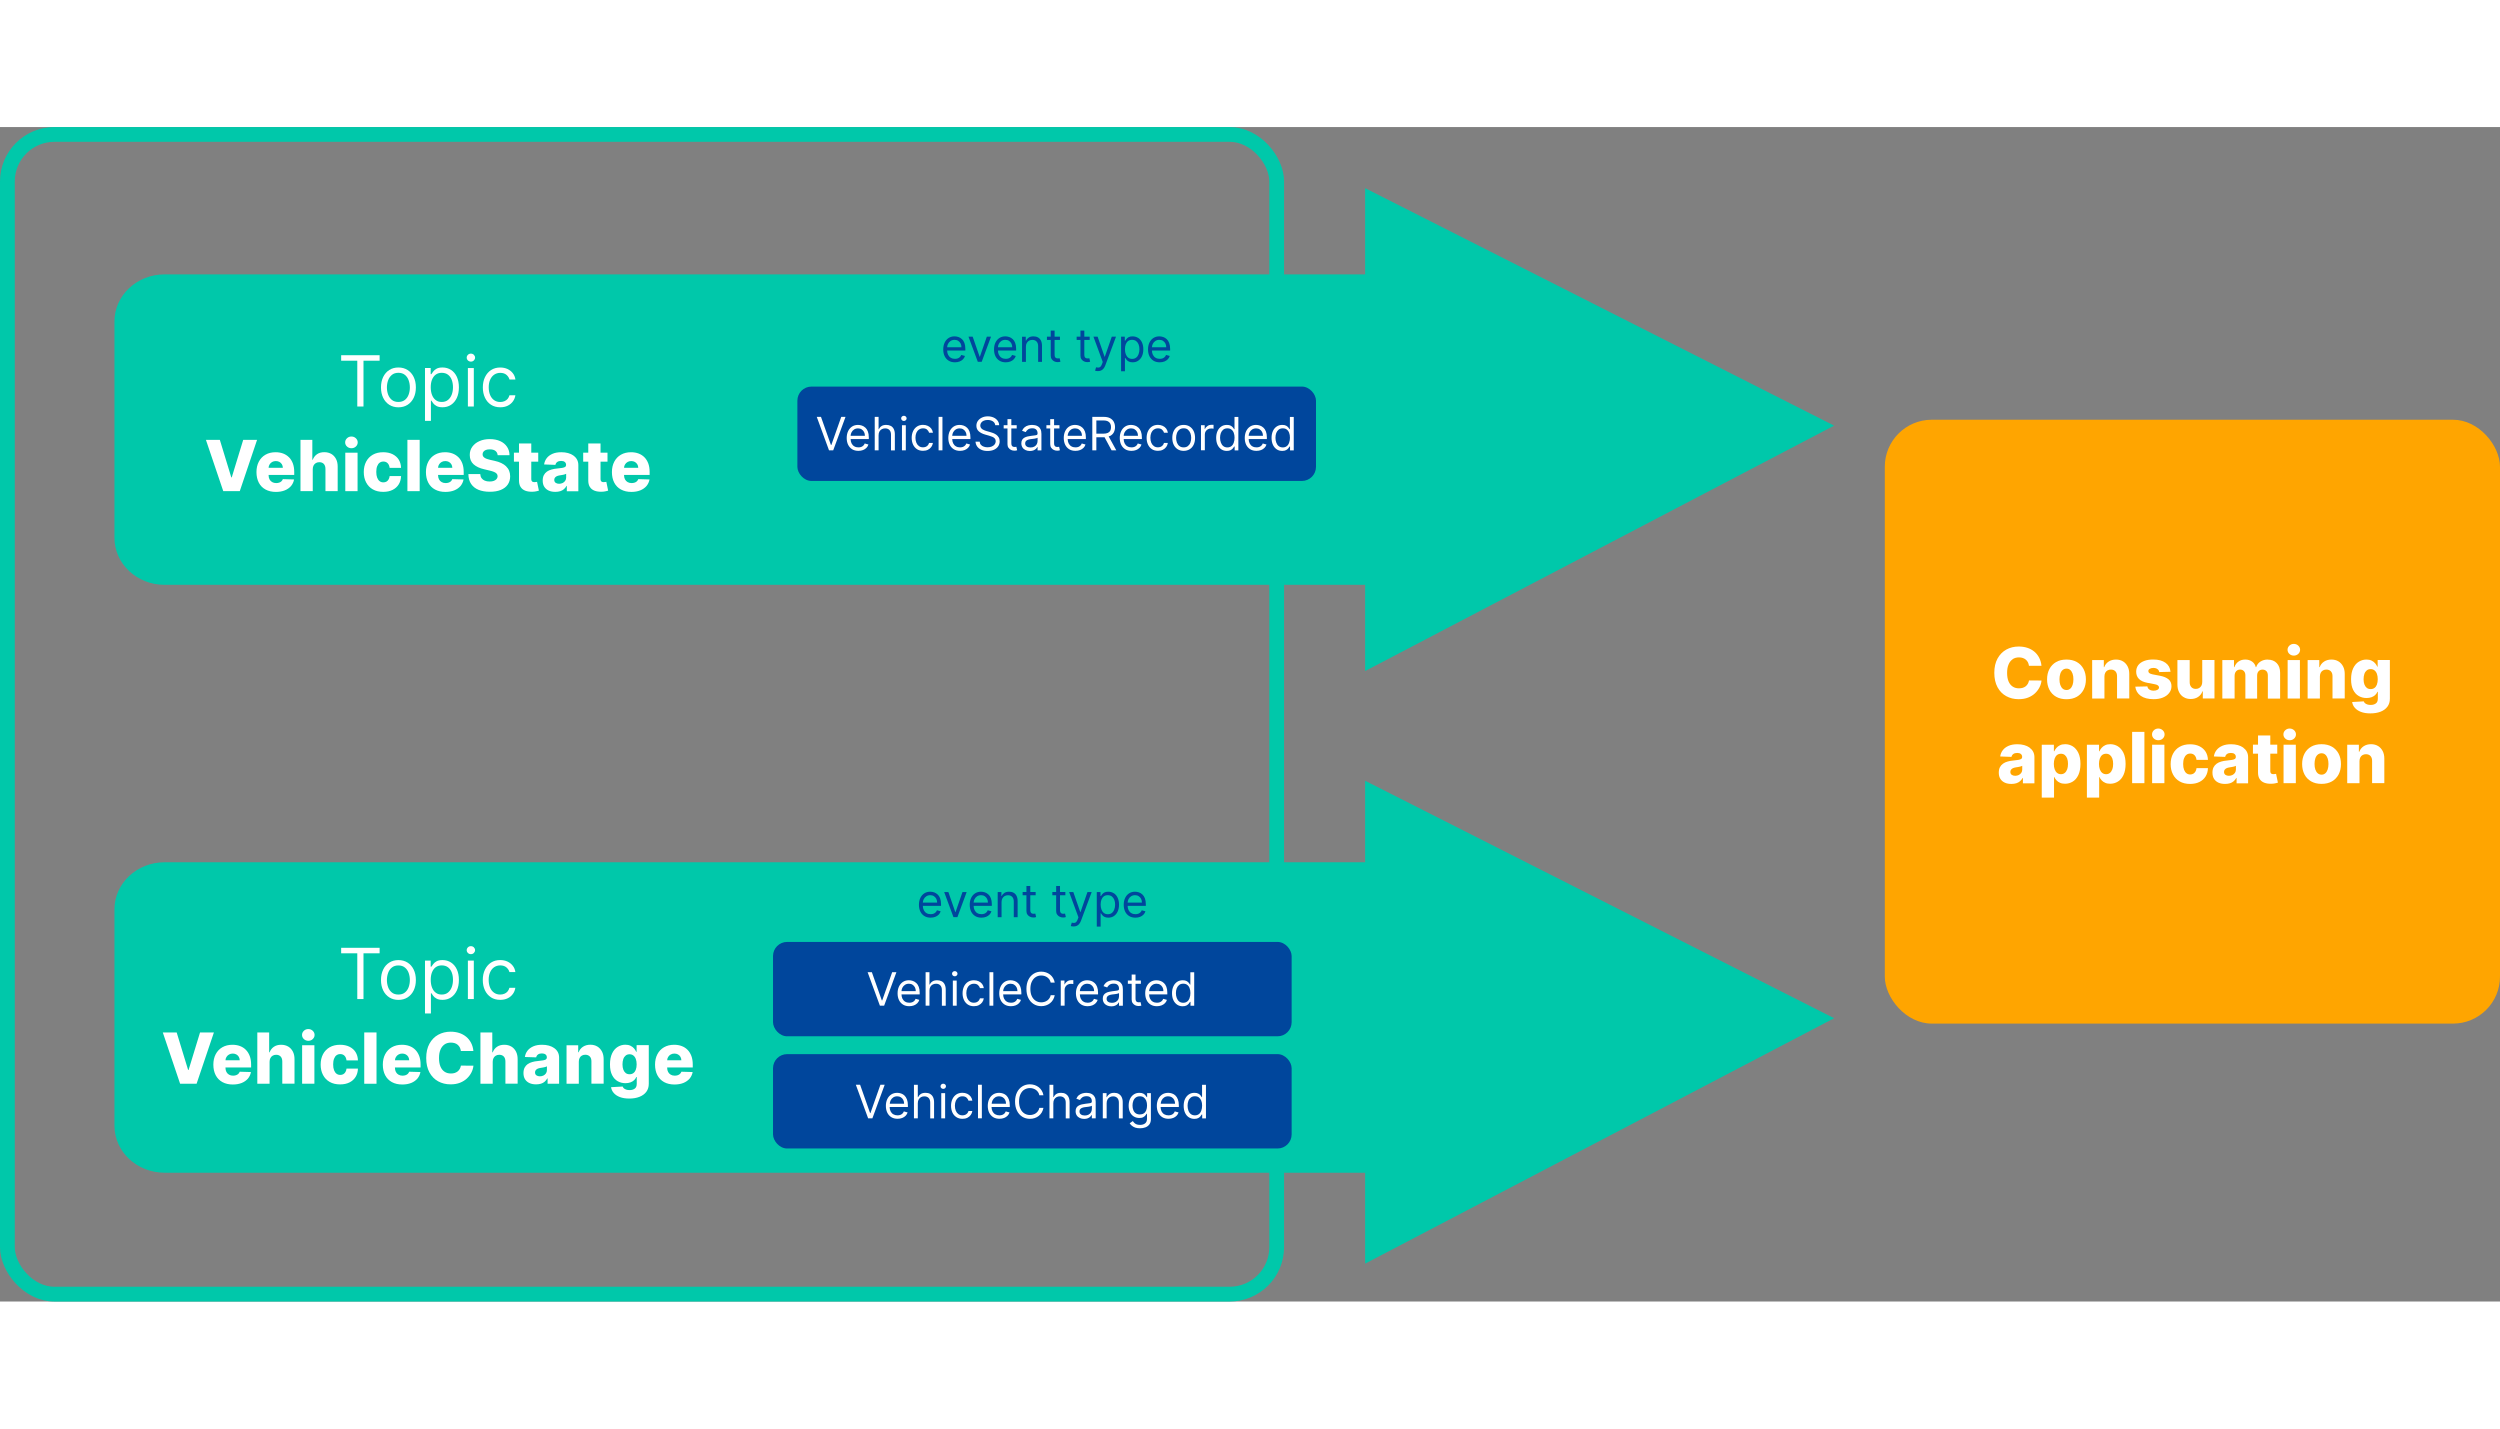 <?xml version="1.0" encoding="UTF-8"?><svg id="a" xmlns="http://www.w3.org/2000/svg" width="700px" height="400px" viewBox="0 0 531.65 249.76"><rect x="0" y="0" width="531.65" height="249.76" fill="#808080" stroke="none"/><g id="b"><rect x="400.82" y="62.24" width="130.83" height="128.42" rx="10" ry="10" style="fill:orange; stroke-width:0px;"/><rect x="1.57" y="1.57" width="269.93" height="246.62" rx="10" ry="10" style="fill:none; stroke:#00c8aa; stroke-miterlimit:10; stroke-width:3.14px;"/><path d="m390.05,189.52l-99.74-50.5v17.33H34.99c-5.88,0-10.65,4.48-10.65,10v46.02c0,5.52,4.77,10,10.65,10h255.32v19.33l99.74-52.19h0Z" style="fill:#00c8aa; stroke-width:0px;"/><path d="m390.05,63.5l-99.74-50.5v18.33H34.99c-5.88,0-10.65,4.48-10.65,10v46.02c0,5.52,4.77,10,10.65,10h255.32v18.33l99.74-52.19h0Z" style="fill:#00c8aa; stroke-width:0px;"/><polygon points="80.73 48.52 72.55 48.52 72.55 49.69 75.98 49.69 75.98 59.43 77.3 59.43 77.3 49.69 80.73 49.69 80.73 48.52" style="fill:#fff; stroke-width:0px;"/><path d="m82.79,59.07c.56.35,1.2.53,1.94.53s1.39-.18,1.94-.53.99-.84,1.3-1.48c.31-.63.47-1.37.47-2.22s-.16-1.6-.47-2.23-.74-1.13-1.3-1.48-1.2-.53-1.94-.53-1.39.18-1.94.53c-.56.35-.99.85-1.3,1.48-.31.64-.47,1.38-.47,2.23s.16,1.58.47,2.22c.31.63.74,1.12,1.3,1.48Zm-.25-5.22c.17-.47.44-.85.8-1.15.36-.29.82-.44,1.38-.44s1.02.15,1.38.44.63.67.8,1.15c.17.47.26.98.26,1.53s-.09,1.05-.26,1.52-.44.85-.8,1.13-.82.43-1.38.43-1.02-.14-1.38-.43-.63-.67-.8-1.13-.26-.98-.26-1.52.09-1.06.26-1.53Z" style="fill:#fff; stroke-width:0px;"/><path d="m91.62,58.17h.11c.09.15.22.34.39.56.17.23.41.43.73.6.32.18.74.26,1.26.26.68,0,1.28-.17,1.81-.52.52-.35.93-.84,1.23-1.47.29-.63.44-1.38.44-2.25s-.15-1.6-.44-2.24c-.29-.63-.71-1.12-1.23-1.46-.53-.34-1.13-.52-1.82-.52-.53,0-.95.09-1.26.26s-.55.38-.71.6c-.17.22-.29.4-.39.55h-.15v-1.3h-1.21v11.25h1.26v-4.33h-.02Zm.25-4.44c.18-.46.44-.82.79-1.08.35-.26.78-.39,1.29-.39s.98.14,1.33.41c.35.27.62.64.79,1.1s.26.98.26,1.56-.09,1.11-.27,1.58c-.18.47-.45.85-.8,1.13s-.79.42-1.32.42-.93-.13-1.28-.4c-.35-.26-.61-.63-.79-1.1s-.27-1.01-.27-1.63.09-1.15.27-1.61h0Z" style="fill:#fff; stroke-width:0px;"/><rect x="99.5" y="51.25" width="1.26" height="8.18" style="fill:#fff; stroke-width:0px;"/><path d="m100.14,49.88c.25,0,.46-.08.63-.25s.26-.37.26-.6-.09-.43-.26-.6-.39-.25-.63-.25-.46.08-.63.25-.26.37-.26.6.09.44.26.6.39.25.63.25Z" style="fill:#fff; stroke-width:0px;"/><path d="m108.34,57.04c-.08.3-.21.55-.39.77-.18.21-.41.38-.68.49-.27.11-.56.17-.89.17-.5,0-.93-.13-1.3-.39-.37-.26-.65-.62-.85-1.09-.2-.47-.3-1.02-.3-1.65s.1-1.16.31-1.62.49-.82.86-1.07.8-.38,1.29-.38c.55,0,1,.15,1.32.43.33.29.54.62.64.99h1.26c-.07-.51-.25-.96-.55-1.34-.29-.38-.67-.68-1.13-.9-.46-.21-.98-.32-1.56-.32-.74,0-1.38.18-1.94.54-.55.36-.98.86-1.29,1.5s-.46,1.37-.46,2.2.15,1.54.45,2.18.72,1.13,1.28,1.5c.55.36,1.21.54,1.98.54.6,0,1.13-.11,1.59-.34.46-.23.82-.53,1.1-.92s.45-.82.52-1.3h-1.26,0Z" style="fill:#fff; stroke-width:0px;"/><polygon points="51.72 66.52 49.28 74.51 49.19 74.51 46.75 66.52 43.79 66.52 47.48 77.43 50.99 77.43 54.67 66.52 51.72 66.52" style="fill:#fff; stroke-width:0px;"/><path d="m61.45,70.22c-.35-.35-.77-.62-1.25-.8-.48-.18-1.02-.27-1.6-.27-.82,0-1.54.18-2.15.53s-1.08.85-1.41,1.48c-.33.63-.5,1.37-.5,2.22s.17,1.62.5,2.25.81,1.12,1.43,1.45c.62.34,1.36.51,2.21.51.71,0,1.34-.11,1.89-.33.54-.22.98-.53,1.32-.92.33-.4.55-.86.65-1.4l-2.39-.07c-.07.18-.17.33-.3.46s-.3.22-.48.28c-.19.06-.4.1-.63.1-.33,0-.62-.07-.86-.21s-.43-.33-.56-.58-.2-.54-.2-.88v-.07h5.45v-.65c0-.67-.1-1.27-.29-1.79-.2-.52-.47-.96-.82-1.31h0Zm-4.33,2.24c0-.26.08-.5.21-.71.13-.22.32-.4.55-.53s.49-.19.78-.19.54.06.76.18.4.29.53.51.19.46.2.74h-3.03Z" style="fill:#fff; stroke-width:0px;"/><path d="m70.47,69.52c-.43-.25-.93-.38-1.5-.38-.61,0-1.13.14-1.55.43s-.72.68-.91,1.18h-.09v-4.23h-2.52v10.91h2.61v-4.67c0-.31.06-.58.18-.8s.28-.39.49-.51.45-.18.72-.18c.42,0,.74.13.97.38.23.26.34.61.34,1.07v4.7h2.6v-5.21c0-.62-.11-1.16-.35-1.62-.24-.46-.57-.82-.99-1.07h0Z" style="fill:#fff; stroke-width:0px;"/><path d="m74.73,65.81c-.37,0-.68.12-.94.37s-.39.54-.39.88.13.64.39.88.58.36.95.36.68-.12.94-.36.39-.54.39-.88-.13-.63-.39-.88-.58-.37-.95-.37Z" style="fill:#fff; stroke-width:0px;"/><rect x="73.43" y="69.25" width="2.61" height="8.18" style="fill:#fff; stroke-width:0px;"/><path d="m80.74,71.38c.23-.17.49-.25.79-.25.37,0,.68.12.91.36.23.24.37.57.42.99h2.43c-.02-.67-.19-1.26-.5-1.76s-.76-.88-1.32-1.16c-.56-.27-1.22-.41-1.98-.41-.86,0-1.59.18-2.21.53-.62.36-1.09.85-1.42,1.48-.33.63-.5,1.37-.5,2.21s.17,1.57.5,2.2.8,1.13,1.42,1.48c.62.36,1.36.53,2.22.53.77,0,1.43-.14,1.99-.42.56-.28.99-.67,1.3-1.17s.48-1.09.5-1.77h-2.43c-.03.29-.11.53-.23.73s-.27.35-.46.46c-.19.1-.4.15-.64.15-.3,0-.57-.08-.79-.25-.23-.17-.4-.42-.53-.75s-.19-.74-.19-1.22.06-.89.19-1.22.3-.58.53-.75h0Z" style="fill:#fff; stroke-width:0px;"/><rect x="86.64" y="66.52" width="2.61" height="10.91" style="fill:#fff; stroke-width:0px;"/><path d="m97.49,70.22c-.35-.35-.77-.62-1.25-.8-.48-.18-1.02-.27-1.6-.27-.82,0-1.54.18-2.15.53s-1.08.85-1.41,1.48c-.33.63-.5,1.37-.5,2.22s.17,1.62.5,2.25.81,1.12,1.43,1.45c.62.34,1.36.51,2.21.51.71,0,1.34-.11,1.89-.33.54-.22.98-.53,1.32-.92.33-.4.55-.86.65-1.4l-2.39-.07c-.07.18-.17.33-.3.46s-.3.22-.48.28c-.19.06-.4.1-.63.1-.33,0-.62-.07-.86-.21s-.43-.33-.56-.58-.2-.54-.2-.88v-.07h5.45v-.65c0-.67-.1-1.27-.29-1.79-.2-.52-.47-.96-.82-1.31h0Zm-4.33,2.24c0-.26.08-.5.21-.71.13-.22.32-.4.55-.53s.49-.19.78-.19.54.06.76.18.4.29.53.51.19.46.2.74h-3.03Z" style="fill:#fff; stroke-width:0px;"/><path d="m107.64,72.15c-.28-.27-.63-.5-1.04-.7-.41-.2-.89-.35-1.43-.47l-.94-.21c-.25-.05-.47-.12-.67-.19s-.37-.15-.51-.25c-.14-.09-.25-.2-.32-.33-.07-.12-.11-.27-.1-.43,0-.2.06-.38.18-.53.11-.15.28-.28.51-.37s.51-.13.85-.13c.51,0,.91.11,1.19.33s.44.52.47.91h2.52c0-.68-.18-1.27-.53-1.79s-.83-.92-1.45-1.2-1.36-.43-2.2-.43-1.56.14-2.21.43c-.65.28-1.15.68-1.52,1.19-.37.51-.55,1.1-.54,1.77,0,.83.27,1.48.81,1.97.54.48,1.29.84,2.23,1.05l1.14.27c.4.09.72.19.98.3s.45.24.57.38c.12.15.19.32.19.53s-.07.42-.21.59-.33.3-.58.4c-.25.1-.55.14-.91.14-.39,0-.73-.06-1.02-.18s-.52-.3-.69-.53-.26-.53-.28-.88h-2.52c0,.85.2,1.56.58,2.11.38.56.9.97,1.58,1.25.68.27,1.47.41,2.39.41s1.69-.13,2.33-.39,1.14-.64,1.48-1.13.52-1.08.52-1.77c0-.44-.08-.83-.22-1.18s-.36-.66-.64-.93h.01Z" style="fill:#fff; stroke-width:0px;"/><path d="m113.97,75.48c-.11.02-.22.03-.32.03-.14,0-.26-.02-.36-.06s-.18-.11-.23-.21-.08-.23-.08-.39v-3.69h1.48v-1.92h-1.48v-1.96h-2.61v1.96h-1.08v1.92h1.08v3.98c0,.55.1,1.01.33,1.38.23.37.56.64,1,.81s.96.24,1.57.22c.31,0,.58-.05.81-.1s.4-.1.52-.13l-.39-1.88c-.06,0-.14.03-.25.05h0Z" style="fill:#fff; stroke-width:0px;"/><path d="m121.96,69.86c-.33-.23-.71-.41-1.15-.53-.44-.12-.92-.18-1.44-.18-.73,0-1.36.11-1.88.34s-.93.53-1.23.93c-.3.39-.48.84-.55,1.33l2.4.09c.06-.26.19-.47.4-.62.21-.15.49-.22.83-.22.32,0,.57.07.76.22.19.15.28.36.28.63v.03c0,.17-.07.3-.19.39-.13.09-.34.16-.62.21s-.66.09-1.12.14c-.42.04-.81.1-1.17.21-.37.1-.69.25-.97.44-.28.2-.5.45-.66.76s-.24.7-.24,1.15c0,.54.12.99.35,1.34s.55.62.95.8c.4.18.87.26,1.39.26.38,0,.72-.05,1.03-.14s.57-.24.79-.43c.23-.19.41-.43.56-.7h.06v1.14h2.45v-5.56c0-.43-.09-.82-.27-1.16s-.43-.62-.76-.85v-.02Zm-1.56,4.66c0,.27-.07.5-.2.7s-.32.36-.54.47c-.23.11-.48.17-.76.17-.3,0-.54-.07-.74-.21-.19-.14-.29-.35-.29-.62,0-.18.05-.33.14-.46s.22-.23.39-.32c.17-.08.38-.14.63-.18.12-.02.25-.04.38-.06s.26-.05.38-.07c.12-.03.24-.06.34-.09.1-.03.19-.07.27-.11v.78h0Z" style="fill:#fff; stroke-width:0px;"/><path d="m128.7,75.48c-.11.02-.22.03-.32.03-.14,0-.26-.02-.36-.06s-.18-.11-.23-.21-.08-.23-.08-.39v-3.69h1.48v-1.92h-1.48v-1.96h-2.61v1.96h-1.08v1.92h1.08v3.98c0,.55.1,1.01.33,1.38.23.37.56.64,1,.81s.96.24,1.57.22c.31,0,.58-.05.81-.1s.4-.1.52-.13l-.39-1.88c-.06,0-.14.03-.25.05h0Z" style="fill:#fff; stroke-width:0px;"/><path d="m138.15,73.97v-.65c0-.67-.1-1.27-.29-1.79-.2-.52-.47-.96-.82-1.31s-.77-.62-1.25-.8c-.48-.18-1.02-.27-1.6-.27-.82,0-1.54.18-2.15.53s-1.08.85-1.41,1.48c-.33.63-.5,1.37-.5,2.22s.17,1.62.5,2.25.81,1.12,1.43,1.45c.62.34,1.36.51,2.21.51.71,0,1.34-.11,1.89-.33.54-.22.98-.53,1.32-.92.33-.4.55-.86.65-1.4l-2.39-.07c-.07.18-.17.33-.3.46s-.3.22-.48.28c-.19.06-.4.1-.63.1-.33,0-.62-.07-.86-.21s-.43-.33-.56-.58-.2-.54-.2-.88v-.07h5.45,0Zm-4.69-2.75c.23-.13.49-.19.78-.19s.54.06.76.18.4.29.53.51.19.46.2.74h-3.02c0-.26.08-.5.21-.71.13-.22.32-.4.55-.53h0Z" style="fill:#fff; stroke-width:0px;"/><path d="m427.99,113.17c.38-.26.84-.39,1.37-.39.3,0,.57.04.82.13s.46.2.64.36.33.34.44.56.18.47.22.74h2.66c-.06-.65-.23-1.23-.5-1.74-.27-.51-.61-.94-1.04-1.29-.43-.35-.92-.62-1.48-.8-.56-.18-1.17-.27-1.83-.27-.97,0-1.84.22-2.63.65-.78.43-1.4,1.07-1.86,1.9s-.69,1.85-.69,3.05.23,2.21.68,3.05,1.07,1.47,1.85,1.9,1.66.65,2.65.65c.75,0,1.41-.11,2-.34.58-.23,1.07-.53,1.48-.92s.72-.81.96-1.28.37-.94.42-1.43l-2.66-.02c-.05.26-.13.5-.25.71s-.27.38-.45.53c-.18.14-.39.25-.63.33-.24.07-.51.11-.8.11-.52,0-.97-.12-1.34-.37-.38-.25-.67-.61-.88-1.1s-.31-1.09-.31-1.82.1-1.29.31-1.78c.2-.49.5-.86.88-1.12h-.03Z" style="fill:#fff; stroke-width:0px;"/><path d="m441.67,113.77c-.62-.35-1.35-.53-2.21-.53s-1.6.18-2.21.53-1.09.85-1.42,1.48c-.33.63-.5,1.37-.5,2.21s.17,1.57.5,2.21.81,1.13,1.42,1.48,1.35.53,2.21.53,1.6-.18,2.21-.53,1.09-.85,1.42-1.48.5-1.37.5-2.21-.17-1.58-.5-2.21-.81-1.13-1.42-1.48Zm-.91,4.86c-.12.34-.28.61-.5.8s-.48.29-.79.29-.6-.1-.82-.29c-.22-.19-.39-.46-.51-.8s-.17-.73-.17-1.18.06-.85.17-1.19.28-.61.51-.8c.22-.19.5-.29.82-.29s.58.1.79.29c.22.19.38.46.5.8s.17.74.17,1.19-.06.84-.17,1.18Z" style="fill:#fff; stroke-width:0px;"/><path d="m451.48,113.63c-.42-.26-.92-.39-1.5-.39s-1.12.14-1.56.43-.75.68-.93,1.18h-.09v-1.5h-2.48v8.18h2.61v-4.67c0-.31.06-.58.17-.8s.27-.39.48-.51c.21-.12.45-.18.72-.18.41,0,.73.13.97.38.23.26.35.61.34,1.07v4.7h2.6v-5.21c0-.61-.11-1.15-.35-1.61s-.57-.82-.99-1.08h.01Z" style="fill:#fff; stroke-width:0px;"/><path d="m461.18,117.47c-.4-.36-1.01-.62-1.82-.78l-1.58-.3c-.34-.07-.58-.17-.72-.28-.13-.12-.2-.26-.19-.42,0-.21.1-.37.31-.49.21-.12.47-.18.77-.18.23,0,.43.04.61.11.18.08.32.18.43.31s.18.29.2.46l2.39-.06c-.07-.81-.42-1.45-1.06-1.91s-1.51-.7-2.62-.7c-.74,0-1.38.1-1.92.31-.54.21-.96.5-1.26.89-.29.39-.44.86-.44,1.4,0,.62.2,1.14.6,1.54.4.4,1.01.68,1.83.83l1.43.27c.34.06.59.15.75.26s.24.26.25.44c0,.21-.11.37-.32.5-.21.12-.48.19-.81.19-.37,0-.67-.08-.91-.23-.24-.16-.39-.38-.44-.68l-2.57.06c.1.81.48,1.46,1.15,1.94.67.48,1.59.72,2.76.72.73,0,1.38-.11,1.95-.34s1.02-.55,1.34-.97c.33-.42.5-.9.5-1.46,0-.6-.21-1.08-.6-1.44h-.01Z" style="fill:#fff; stroke-width:0px;"/><path d="m464.41,121.25c.42.26.91.38,1.47.38.62,0,1.14-.15,1.57-.44.44-.29.74-.69.92-1.19h.08v1.52h2.48v-8.18h-2.6v4.65c0,.32-.06.59-.18.81s-.29.39-.5.51-.44.17-.7.17c-.4,0-.71-.13-.94-.38-.23-.26-.35-.6-.35-1.05v-4.7h-2.61v5.21c0,.62.12,1.16.36,1.62.23.46.56.82.99,1.07h.01Z" style="fill:#fff; stroke-width:0px;"/><path d="m482.26,113.24c-.6,0-1.13.15-1.57.44-.44.29-.74.68-.89,1.17h-.09c-.11-.49-.37-.88-.77-1.17s-.89-.44-1.46-.44-1.04.14-1.45.43c-.4.29-.69.68-.86,1.18h-.09v-1.5h-2.48v8.18h2.61v-4.84c0-.27.05-.5.15-.7.1-.2.23-.35.41-.46s.38-.16.6-.16c.34,0,.61.11.82.33s.31.52.31.9v4.94h2.5v-4.88c0-.39.1-.7.31-.93.2-.23.49-.35.84-.35.33,0,.61.11.82.32s.31.53.31.94v4.91h2.61v-5.51c0-.86-.24-1.54-.72-2.04s-1.11-.74-1.89-.74l-.02-.02Z" style="fill:#fff; stroke-width:0px;"/><rect x="486.49" y="113.35" width="2.61" height="8.18" style="fill:#fff; stroke-width:0px;"/><path d="m487.8,109.91c-.37,0-.68.12-.94.37s-.39.54-.39.88.13.64.39.88.58.36.95.36.68-.12.94-.36.39-.54.39-.88-.13-.63-.39-.88-.58-.37-.95-.37Z" style="fill:#fff; stroke-width:0px;"/><path d="m497.3,113.63c-.42-.26-.92-.39-1.5-.39s-1.12.14-1.56.43-.75.68-.93,1.18h-.09v-1.5h-2.48v8.18h2.61v-4.67c0-.31.06-.58.17-.8s.27-.39.48-.51c.21-.12.45-.18.72-.18.41,0,.73.13.97.38.23.26.35.61.34,1.07v4.7h2.6v-5.21c0-.61-.11-1.15-.35-1.61s-.57-.82-.99-1.08h.01Z" style="fill:#fff; stroke-width:0px;"/><path d="m505.63,113.35v1.4h-.08c-.1-.25-.25-.49-.45-.72s-.45-.42-.76-.57c-.31-.15-.68-.22-1.1-.22-.57,0-1.11.15-1.6.45-.5.3-.9.76-1.2,1.38-.3.62-.46,1.41-.46,2.36s.15,1.68.45,2.27c.3.59.69,1.02,1.19,1.3s1.04.42,1.64.42c.4,0,.76-.06,1.07-.17s.57-.27.78-.47.37-.42.47-.68h.09v1.44c0,.49-.14.84-.43,1.04-.29.21-.65.31-1.08.31-.28,0-.52-.03-.72-.1-.2-.07-.37-.16-.5-.27s-.21-.24-.26-.39l-2.47.14c.06.45.25.87.57,1.23.32.37.75.66,1.3.87.55.21,1.22.32,2,.32.82,0,1.54-.12,2.17-.36.62-.24,1.11-.6,1.46-1.07.35-.47.52-1.04.52-1.71v-8.21h-2.6Zm-.15,5.2c-.12.31-.29.55-.52.72-.22.17-.49.25-.81.25s-.6-.08-.82-.25c-.22-.17-.39-.41-.51-.72s-.18-.69-.18-1.12.06-.82.17-1.14.29-.57.51-.75c.22-.18.5-.27.82-.27s.59.09.81.26.4.42.52.74.18.7.18,1.15-.06.81-.18,1.12h.01Z" style="fill:#fff; stroke-width:0px;"/><path d="m431.61,131.96c-.33-.23-.71-.41-1.15-.53s-.92-.18-1.44-.18c-.73,0-1.36.11-1.88.34s-.93.53-1.23.93c-.3.39-.48.84-.55,1.33l2.4.09c.06-.26.19-.47.4-.62s.49-.22.83-.22c.32,0,.57.07.76.22s.28.36.28.63v.03c0,.17-.07.3-.19.39-.13.09-.34.16-.62.21s-.66.09-1.12.14c-.42.04-.81.1-1.17.21-.37.1-.69.25-.97.45-.28.2-.5.45-.66.76s-.24.7-.24,1.15c0,.54.12.99.35,1.34.23.36.55.62.95.8.4.18.87.26,1.39.26.38,0,.72-.05,1.03-.14s.57-.24.79-.43c.23-.19.41-.43.56-.7h.06v1.14h2.45v-5.56c0-.43-.09-.82-.27-1.16s-.43-.62-.76-.86v-.02Zm-1.56,4.66c0,.27-.07.5-.2.7s-.32.36-.54.47c-.23.11-.48.17-.76.17-.3,0-.54-.07-.74-.21-.19-.14-.29-.35-.29-.62,0-.18.05-.33.14-.46s.22-.23.39-.32c.17-.08.38-.14.63-.18.12-.02.25-.04.38-.06s.26-.05.38-.07c.12-.03.24-.06.34-.09.1-.03.19-.07.27-.11v.78h0Z" style="fill:#fff; stroke-width:0px;"/><path d="m440.79,131.69c-.5-.3-1.03-.45-1.6-.45-.43,0-.8.07-1.11.22s-.56.34-.76.57c-.2.23-.35.47-.46.72h-.08v-1.4h-2.58v11.25h2.61v-4.39h.05c.11.25.27.49.47.71.2.22.46.4.76.53.3.14.66.2,1.07.2.6,0,1.15-.16,1.65-.47s.89-.78,1.18-1.41.44-1.4.44-2.33-.15-1.75-.46-2.38c-.31-.62-.71-1.08-1.2-1.38h.02Zm-1.19,4.9c-.12.33-.29.58-.51.76-.22.18-.5.27-.81.27s-.59-.09-.81-.27c-.23-.18-.4-.43-.52-.76s-.18-.71-.18-1.15.06-.83.18-1.16.29-.57.51-.75c.22-.17.5-.26.82-.26s.6.09.82.27.39.43.51.75.17.71.17,1.15-.06.82-.17,1.15h-.01Z" style="fill:#fff; stroke-width:0px;"/><path d="m450.39,131.69c-.5-.3-1.03-.45-1.6-.45-.43,0-.8.07-1.11.22s-.56.34-.76.57c-.2.23-.35.47-.46.72h-.08v-1.4h-2.58v11.25h2.61v-4.39h.05c.11.25.27.49.47.71.2.22.46.4.76.53.3.14.66.2,1.07.2.6,0,1.15-.16,1.65-.47s.89-.78,1.18-1.41.44-1.4.44-2.33-.15-1.75-.46-2.38c-.31-.62-.71-1.08-1.2-1.38h.02Zm-1.19,4.9c-.12.33-.29.58-.51.76-.22.18-.5.27-.81.27s-.59-.09-.81-.27c-.23-.18-.4-.43-.52-.76s-.18-.71-.18-1.15.06-.83.18-1.16.29-.57.51-.75c.22-.17.5-.26.82-.26s.6.09.82.27.39.43.51.75.17.71.17,1.15-.06.82-.17,1.15h-.01Z" style="fill:#fff; stroke-width:0px;"/><rect x="453.42" y="128.62" width="2.61" height="10.91" style="fill:#fff; stroke-width:0px;"/><path d="m458.98,127.91c-.37,0-.68.12-.94.37-.26.24-.39.54-.39.88s.13.64.39.88.58.36.95.36.68-.12.94-.36.39-.54.39-.88-.13-.63-.39-.88c-.26-.24-.58-.37-.95-.37Z" style="fill:#fff; stroke-width:0px;"/><rect x="457.67" y="131.35" width="2.61" height="8.18" style="fill:#fff; stroke-width:0px;"/><path d="m464.99,133.48c.23-.17.49-.25.79-.25.37,0,.68.12.91.36s.37.57.42.99h2.43c-.02-.67-.19-1.26-.5-1.75s-.76-.88-1.32-1.16c-.56-.27-1.22-.41-1.98-.41-.86,0-1.59.18-2.21.53s-1.09.85-1.42,1.48-.5,1.37-.5,2.21.17,1.57.5,2.2.8,1.13,1.42,1.48c.62.36,1.36.53,2.22.53.77,0,1.43-.14,1.99-.42s.99-.67,1.3-1.17.48-1.09.5-1.77h-2.43c-.03.29-.11.53-.23.73s-.27.35-.46.46c-.19.1-.4.16-.64.16-.3,0-.57-.08-.79-.25-.23-.17-.4-.42-.53-.75s-.19-.74-.19-1.22.06-.89.19-1.22.3-.58.53-.75h0Z" style="fill:#fff; stroke-width:0px;"/><path d="m477.05,131.96c-.33-.23-.71-.41-1.15-.53s-.92-.18-1.44-.18c-.73,0-1.36.11-1.88.34s-.93.53-1.23.93c-.3.39-.48.84-.55,1.33l2.4.09c.06-.26.19-.47.4-.62s.49-.22.83-.22c.32,0,.57.07.76.22s.28.36.28.63v.03c0,.17-.07.3-.19.39-.13.09-.34.16-.62.21s-.66.09-1.12.14c-.42.04-.81.1-1.17.21-.37.1-.69.25-.97.45-.28.2-.5.45-.66.76s-.24.7-.24,1.15c0,.54.12.99.35,1.34.23.36.55.62.95.8.4.18.87.26,1.39.26.38,0,.72-.05,1.03-.14s.57-.24.79-.43c.23-.19.41-.43.56-.7h.06v1.14h2.45v-5.56c0-.43-.09-.82-.27-1.16s-.43-.62-.76-.86v-.02Zm-1.56,4.66c0,.27-.07.5-.2.7s-.32.36-.54.47c-.23.11-.48.17-.76.17-.3,0-.54-.07-.74-.21-.19-.14-.29-.35-.29-.62,0-.18.05-.33.14-.46s.22-.23.39-.32c.17-.08.38-.14.63-.18.12-.02.25-.04.38-.06s.26-.05.38-.07c.12-.03.24-.06.34-.09.1-.03.19-.07.27-.11v.78h0Z" style="fill:#fff; stroke-width:0px;"/><path d="m483.79,137.58c-.11.02-.22.03-.32.03-.14,0-.26-.02-.36-.06s-.18-.11-.23-.21-.08-.23-.08-.39v-3.69h1.48v-1.92h-1.48v-1.96h-2.61v1.96h-1.08v1.92h1.08v3.98c0,.55.1,1.01.33,1.38.23.37.56.64,1,.81s.96.24,1.57.22c.31,0,.58-.05.81-.1s.4-.1.52-.13l-.39-1.88c-.06,0-.14.03-.25.05h0Z" style="fill:#fff; stroke-width:0px;"/><rect x="485.62" y="131.35" width="2.61" height="8.18" style="fill:#fff; stroke-width:0px;"/><path d="m486.92,127.91c-.37,0-.68.12-.94.37-.26.24-.39.54-.39.88s.13.64.39.88.58.36.95.36.68-.12.94-.36.39-.54.39-.88-.13-.63-.39-.88c-.26-.24-.58-.37-.95-.37Z" style="fill:#fff; stroke-width:0px;"/><path d="m495.91,131.77c-.62-.35-1.35-.53-2.21-.53s-1.6.18-2.21.53-1.09.85-1.42,1.48c-.33.63-.5,1.37-.5,2.21s.17,1.57.5,2.21.81,1.13,1.42,1.48,1.35.53,2.21.53,1.6-.18,2.21-.53,1.09-.85,1.42-1.48.5-1.37.5-2.21-.17-1.58-.5-2.21-.81-1.13-1.42-1.48Zm-.91,4.86c-.12.34-.28.61-.5.8s-.48.29-.79.29-.6-.1-.82-.29c-.22-.19-.39-.46-.51-.8s-.17-.73-.17-1.18.06-.85.17-1.19.28-.61.51-.8c.22-.19.5-.29.82-.29s.58.1.79.29c.22.19.38.46.5.8s.17.74.17,1.19-.06.84-.17,1.18Z" style="fill:#fff; stroke-width:0px;"/><path d="m505.72,131.63c-.42-.26-.92-.39-1.5-.39s-1.12.14-1.56.43-.75.68-.93,1.18h-.09v-1.5h-2.48v8.18h2.61v-4.67c0-.31.06-.58.17-.8s.27-.39.48-.51c.21-.12.45-.18.72-.18.41,0,.73.13.97.38.23.26.35.61.34,1.07v4.7h2.6v-5.21c0-.61-.11-1.15-.35-1.61s-.57-.82-.99-1.08h.01Z" style="fill:#fff; stroke-width:0px;"/><polygon points="72.55 175.71 75.98 175.71 75.98 185.44 77.3 185.44 77.3 175.71 80.73 175.71 80.73 174.54 72.55 174.54 72.55 175.71" style="fill:#fff; stroke-width:0px;"/><path d="m82.79,185.09c.56.35,1.2.53,1.94.53s1.39-.18,1.94-.53.99-.84,1.3-1.48.47-1.37.47-2.22-.16-1.6-.47-2.23-.74-1.13-1.3-1.48-1.2-.53-1.94-.53-1.39.18-1.94.53c-.56.35-.99.84-1.3,1.48s-.47,1.38-.47,2.23.16,1.58.47,2.22c.31.63.74,1.12,1.3,1.48Zm-.25-5.22c.17-.47.44-.85.8-1.14s.82-.44,1.38-.44,1.02.15,1.38.44c.36.29.63.67.8,1.14s.26.98.26,1.53-.09,1.05-.26,1.52c-.17.47-.44.85-.8,1.13-.36.29-.82.43-1.38.43s-1.02-.14-1.38-.43c-.36-.29-.63-.67-.8-1.13s-.26-.98-.26-1.52.09-1.06.26-1.53h0Z" style="fill:#fff; stroke-width:0px;"/><path d="m91.62,184.19h.11c.09.15.22.34.39.56.17.23.41.43.73.6.32.18.74.26,1.26.26.68,0,1.28-.17,1.81-.52.52-.35.93-.84,1.23-1.47.29-.63.44-1.38.44-2.25s-.15-1.61-.44-2.24-.71-1.12-1.23-1.46-1.13-.52-1.82-.52c-.53,0-.95.09-1.26.26s-.55.38-.71.6-.29.4-.39.55h-.15v-1.3h-1.21v11.25h1.26v-4.33h-.02Zm.25-4.44c.18-.46.44-.82.79-1.08.35-.26.78-.39,1.29-.39s.98.14,1.33.41.62.64.79,1.1c.18.46.26.98.26,1.56s-.09,1.11-.27,1.58c-.18.47-.45.85-.8,1.13s-.79.42-1.32.42-.93-.13-1.28-.4c-.35-.26-.61-.63-.79-1.1s-.27-1.01-.27-1.63.09-1.15.27-1.61h0Z" style="fill:#fff; stroke-width:0px;"/><path d="m100.14,174.19c-.25,0-.46.08-.63.25s-.26.37-.26.6.09.43.26.6.39.25.63.25.46-.08.63-.25.26-.37.26-.6-.09-.43-.26-.6-.39-.25-.63-.25Z" style="fill:#fff; stroke-width:0px;"/><rect x="99.5" y="177.26" width="1.26" height="8.18" style="fill:#fff; stroke-width:0px;"/><path d="m104.4,185.07c.55.36,1.21.54,1.98.54.6,0,1.13-.11,1.59-.34.46-.22.82-.53,1.1-.92.28-.38.45-.82.52-1.3h-1.26c-.08.3-.21.55-.39.77s-.41.38-.68.49c-.27.11-.56.17-.89.17-.5,0-.93-.13-1.3-.39-.37-.26-.65-.62-.85-1.09-.2-.47-.3-1.02-.3-1.65s.1-1.16.31-1.62.49-.82.86-1.07.8-.38,1.29-.38c.55,0,1,.15,1.32.43.33.29.54.62.64.99h1.26c-.07-.51-.25-.96-.55-1.34-.29-.38-.67-.68-1.13-.9-.46-.21-.98-.32-1.56-.32-.74,0-1.38.18-1.94.54-.55.36-.98.86-1.29,1.5s-.46,1.37-.46,2.2.15,1.54.45,2.18.72,1.13,1.28,1.5h0Z" style="fill:#fff; stroke-width:0px;"/><polygon points="42.54 192.54 40.1 200.53 40.01 200.53 37.57 192.54 34.62 192.54 38.3 203.44 41.81 203.44 45.49 192.54 42.54 192.54" style="fill:#fff; stroke-width:0px;"/><path d="m52.28,196.23c-.35-.36-.77-.62-1.25-.8s-1.02-.27-1.6-.27c-.82,0-1.54.18-2.15.53s-1.08.85-1.41,1.48-.5,1.37-.5,2.22.17,1.62.5,2.25.81,1.12,1.43,1.46,1.36.51,2.21.51c.71,0,1.34-.11,1.89-.33.54-.22.98-.53,1.32-.92.33-.4.55-.86.65-1.4l-2.39-.07c-.07.18-.17.33-.3.46-.13.12-.3.22-.48.28-.19.06-.4.1-.63.1-.33,0-.62-.07-.86-.21-.24-.14-.43-.33-.56-.58s-.2-.54-.2-.88v-.07h5.45v-.65c0-.67-.1-1.27-.29-1.79-.2-.52-.47-.96-.82-1.31h0Zm-4.33,2.24c0-.26.08-.5.21-.71.13-.22.32-.4.55-.53s.49-.2.78-.2.54.06.76.18.4.29.53.51.19.46.2.74h-3.03Z" style="fill:#fff; stroke-width:0px;"/><path d="m61.29,195.54c-.43-.25-.93-.38-1.5-.38-.61,0-1.13.14-1.55.43s-.72.68-.91,1.18h-.09v-4.23h-2.52v10.91h2.61v-4.67c0-.31.06-.58.18-.8s.28-.39.49-.51.45-.18.72-.18c.42,0,.74.13.97.38s.34.61.34,1.07v4.7h2.6v-5.21c0-.62-.11-1.16-.35-1.62s-.57-.82-.99-1.07h0Z" style="fill:#fff; stroke-width:0px;"/><path d="m65.56,191.82c-.37,0-.68.12-.94.37s-.39.54-.39.88.13.64.39.88.58.37.95.37.68-.12.94-.37.39-.54.39-.88-.13-.63-.39-.88-.58-.37-.95-.37Z" style="fill:#fff; stroke-width:0px;"/><rect x="64.25" y="195.26" width="2.61" height="8.18" style="fill:#fff; stroke-width:0px;"/><path d="m71.57,197.39c.23-.17.49-.25.79-.25.37,0,.68.12.91.36.23.24.37.57.42.99h2.43c-.02-.67-.19-1.26-.5-1.76s-.76-.88-1.32-1.16c-.56-.27-1.22-.41-1.98-.41-.86,0-1.59.18-2.21.53-.62.36-1.09.85-1.42,1.48s-.5,1.37-.5,2.21.17,1.57.5,2.2.8,1.13,1.42,1.48c.62.36,1.36.53,2.22.53.77,0,1.43-.14,1.99-.42.56-.28.99-.67,1.3-1.17s.48-1.09.5-1.77h-2.43c-.03.29-.11.53-.23.73s-.27.35-.46.46-.4.15-.64.15c-.3,0-.57-.08-.79-.25-.23-.17-.4-.42-.53-.75s-.19-.74-.19-1.22.06-.89.19-1.22.3-.58.53-.75h0Z" style="fill:#fff; stroke-width:0px;"/><rect x="77.46" y="192.54" width="2.61" height="10.91" style="fill:#fff; stroke-width:0px;"/><path d="m88.32,196.23c-.35-.36-.77-.62-1.25-.8s-1.02-.27-1.6-.27c-.82,0-1.54.18-2.15.53s-1.08.85-1.41,1.48-.5,1.37-.5,2.22.17,1.62.5,2.25.81,1.12,1.43,1.46,1.36.51,2.21.51c.71,0,1.34-.11,1.89-.33.54-.22.98-.53,1.32-.92.33-.4.55-.86.65-1.4l-2.39-.07c-.07.18-.17.33-.3.46-.13.12-.3.22-.48.28-.19.06-.4.1-.63.1-.33,0-.62-.07-.86-.21-.24-.14-.43-.33-.56-.58s-.2-.54-.2-.88v-.07h5.45v-.65c0-.67-.1-1.27-.29-1.79-.2-.52-.47-.96-.82-1.31h0Zm-4.33,2.24c0-.26.08-.5.21-.71.13-.22.32-.4.55-.53s.49-.2.78-.2.54.06.76.18.4.29.53.51.19.46.2.74h-3.03Z" style="fill:#fff; stroke-width:0px;"/><path d="m94.52,195.09c.38-.26.84-.39,1.37-.39.3,0,.57.04.82.12s.46.2.64.36c.18.16.33.34.44.56s.18.47.22.74h2.66c-.06-.65-.23-1.23-.5-1.74s-.61-.94-1.04-1.29-.92-.62-1.48-.8-1.17-.27-1.83-.27c-.97,0-1.84.22-2.63.65s-1.4,1.07-1.86,1.9-.69,1.85-.69,3.05.23,2.21.68,3.05c.45.83,1.07,1.47,1.85,1.9s1.66.65,2.65.65c.75,0,1.41-.11,2-.34.58-.23,1.07-.53,1.48-.92.41-.39.72-.81.96-1.28s.37-.94.42-1.43l-2.66-.02c-.05.26-.13.5-.25.71s-.27.38-.45.53c-.18.14-.39.25-.63.33s-.51.11-.8.11c-.52,0-.97-.12-1.34-.37-.38-.25-.67-.61-.88-1.1s-.31-1.09-.31-1.82.1-1.29.31-1.78c.2-.49.5-.86.88-1.12h-.03Z" style="fill:#fff; stroke-width:0px;"/><path d="m108.74,195.54c-.43-.25-.93-.38-1.5-.38-.61,0-1.13.14-1.55.43s-.72.68-.91,1.18h-.09v-4.23h-2.52v10.91h2.61v-4.67c0-.31.06-.58.18-.8s.28-.39.49-.51.45-.18.72-.18c.42,0,.74.13.97.38s.34.61.34,1.07v4.7h2.6v-5.21c0-.62-.11-1.16-.35-1.62s-.57-.82-.99-1.07h0Z" style="fill:#fff; stroke-width:0px;"/><path d="m117.87,195.87c-.33-.23-.71-.41-1.15-.53-.44-.12-.92-.18-1.44-.18-.73,0-1.36.11-1.88.34s-.93.54-1.23.93c-.3.39-.48.84-.55,1.33l2.4.08c.06-.26.19-.47.4-.62.21-.15.49-.22.83-.22.32,0,.57.08.76.22.19.15.28.36.28.63v.03c0,.17-.07.29-.19.39-.13.09-.34.16-.62.21s-.66.09-1.12.14c-.42.04-.81.1-1.17.21-.37.1-.69.25-.97.44-.28.2-.5.45-.66.76s-.24.7-.24,1.15c0,.54.12.99.35,1.34.23.36.55.62.95.8s.87.26,1.39.26c.38,0,.72-.05,1.03-.14s.57-.24.79-.43.41-.43.56-.7h.06v1.14h2.45v-5.56c0-.43-.09-.82-.27-1.16-.18-.34-.43-.62-.76-.85h0Zm-1.56,4.66c0,.27-.07.5-.2.7-.13.2-.32.36-.54.47s-.48.17-.76.17c-.3,0-.54-.07-.74-.21-.19-.14-.29-.35-.29-.62,0-.18.05-.33.14-.46s.22-.24.39-.32c.17-.08.38-.14.63-.18.12-.02.25-.04.38-.06s.26-.05.38-.07c.12-.03.24-.06.34-.09.1-.03.19-.07.27-.11v.78h0Z" style="fill:#fff; stroke-width:0px;"/><path d="m127.04,195.54c-.42-.26-.92-.39-1.5-.39s-1.12.14-1.56.43c-.44.29-.75.68-.93,1.18h-.09v-1.5h-2.48v8.18h2.61v-4.67c0-.31.06-.58.17-.8s.27-.39.48-.51.45-.18.72-.18c.41,0,.73.13.97.38s.35.61.34,1.07v4.7h2.6v-5.21c0-.61-.11-1.15-.35-1.61s-.57-.82-.99-1.08h0Z" style="fill:#fff; stroke-width:0px;"/><path d="m135.37,196.66h-.08c-.1-.25-.25-.49-.45-.72s-.45-.42-.76-.57-.68-.22-1.1-.22c-.57,0-1.11.15-1.6.45-.5.3-.9.76-1.2,1.38s-.46,1.41-.46,2.36.15,1.68.45,2.27.69,1.02,1.19,1.3,1.04.42,1.64.42c.4,0,.76-.06,1.07-.17.31-.11.57-.27.78-.47.21-.2.37-.42.47-.68h.09v1.44c0,.49-.14.84-.43,1.04-.29.21-.65.31-1.08.31-.28,0-.52-.03-.72-.1s-.37-.16-.5-.27-.21-.24-.26-.39l-2.47.14c.06.45.25.87.57,1.23.32.37.75.66,1.3.87s1.22.32,2,.32c.82,0,1.54-.12,2.17-.37s1.11-.6,1.46-1.07.52-1.04.52-1.71v-8.21h-2.59v1.42Zm-.15,3.8c-.12.31-.29.55-.52.72-.22.17-.49.25-.81.25s-.6-.08-.82-.25-.39-.41-.51-.72-.18-.69-.18-1.12.06-.82.17-1.14.29-.57.51-.75.5-.27.82-.27.59.09.81.26.4.42.52.74c.12.32.18.7.18,1.15s-.06.81-.18,1.12h0Z" style="fill:#fff; stroke-width:0px;"/><path d="m147.32,199.98v-.65c0-.67-.1-1.27-.29-1.79-.2-.52-.47-.96-.82-1.31-.35-.36-.77-.62-1.25-.8s-1.02-.27-1.6-.27c-.82,0-1.54.18-2.15.53s-1.08.85-1.41,1.48-.5,1.37-.5,2.22.17,1.62.5,2.25.81,1.12,1.43,1.46,1.36.51,2.21.51c.71,0,1.34-.11,1.89-.33.54-.22.98-.53,1.32-.92.33-.4.55-.86.65-1.4l-2.39-.07c-.07.18-.17.33-.3.46-.13.12-.3.22-.48.28-.19.06-.4.1-.63.1-.33,0-.62-.07-.86-.21-.24-.14-.43-.33-.56-.58s-.2-.54-.2-.88v-.07h5.45,0Zm-4.69-2.75c.23-.13.49-.2.78-.2s.54.06.76.18.4.29.53.51.19.46.2.74h-3.02c0-.26.08-.5.21-.71.13-.22.32-.4.55-.53h0Z" style="fill:#fff; stroke-width:0px;"/><rect x="164.39" y="173.29" width="110.29" height="20.07" rx="3" ry="3" style="fill:#00469c; stroke-width:0px;"/><polygon points="187.61 185.73 187.53 185.73 185.41 179.73 184.51 179.73 187.12 186.85 188.02 186.85 190.63 179.73 189.73 179.73 187.61 185.73" style="fill:#fff; stroke-width:0px;"/><path d="m194.85,182.03c-.22-.21-.47-.36-.74-.45s-.55-.14-.83-.14c-.48,0-.9.12-1.26.35-.36.24-.64.56-.84.98-.2.42-.3.9-.3,1.45s.1,1.03.3,1.44c.2.41.49.73.86.96s.82.34,1.33.34c.36,0,.69-.06.98-.17s.53-.27.73-.47.34-.44.42-.71l-.79-.22c-.07.19-.17.34-.3.46s-.28.22-.45.28-.37.09-.59.09c-.33,0-.62-.07-.87-.22-.25-.14-.45-.36-.59-.64-.13-.25-.19-.56-.2-.91h3.87v-.35c0-.5-.07-.92-.2-1.26-.13-.34-.31-.62-.53-.82h0Zm-3.14,1.72c.02-.25.07-.48.18-.7.13-.26.31-.47.55-.63s.52-.24.85-.24c.3,0,.56.07.77.21s.39.32.51.56c.12.24.18.5.18.81h-3.04Z" style="fill:#fff; stroke-width:0px;"/><path d="m200.26,181.66c-.27-.14-.59-.22-.96-.22-.42,0-.76.08-1.01.25-.25.16-.44.38-.56.66h-.07v-2.62h-.82v7.12h.82v-3.21c0-.31.06-.58.18-.79.12-.22.29-.38.5-.5.21-.11.45-.17.72-.17.39,0,.69.12.91.35.22.23.33.56.33.99v3.34h.82v-3.4c0-.46-.08-.84-.23-1.14-.15-.3-.36-.52-.64-.67h.01Z" style="fill:#fff; stroke-width:0px;"/><rect x="202.63" y="181.51" width=".82" height="5.34" style="fill:#fff; stroke-width:0px;"/><path d="m203.04,179.5c-.16,0-.3.05-.41.16-.12.11-.17.24-.17.39s.06.28.17.39c.11.11.25.16.41.16s.3-.05.41-.16c.12-.11.17-.24.17-.39s-.06-.28-.17-.39c-.11-.11-.25-.16-.41-.16Z" style="fill:#fff; stroke-width:0px;"/><path d="m206.28,182.43c.24-.17.52-.25.84-.25.36,0,.65.09.86.28s.35.41.42.65h.82c-.05-.33-.17-.63-.36-.88-.19-.25-.44-.45-.74-.58-.3-.14-.64-.21-1.02-.21-.48,0-.9.12-1.26.35-.36.24-.64.56-.84.98-.2.42-.3.9-.3,1.44s.1,1.01.29,1.42c.2.42.47.74.83.98.36.24.79.35,1.29.35.39,0,.74-.07,1.04-.22s.54-.35.72-.6.3-.54.34-.85h-.82c-.05.19-.14.36-.26.5s-.27.25-.44.32-.37.11-.58.11c-.33,0-.61-.08-.85-.25-.24-.17-.43-.41-.56-.71-.13-.31-.2-.67-.2-1.08s.07-.76.2-1.06c.13-.3.32-.53.56-.7h.02Z" style="fill:#fff; stroke-width:0px;"/><rect x="210.42" y="179.73" width=".82" height="7.12" style="fill:#fff; stroke-width:0px;"/><path d="m216.47,182.03c-.22-.21-.47-.36-.74-.45s-.55-.14-.83-.14c-.48,0-.9.12-1.26.35-.36.24-.64.56-.84.98-.2.42-.3.9-.3,1.45s.1,1.03.3,1.44c.2.41.49.73.86.96s.82.34,1.33.34c.36,0,.69-.06.98-.17s.53-.27.73-.47.34-.44.42-.71l-.79-.22c-.07.19-.17.34-.3.46s-.28.22-.45.28-.37.09-.59.09c-.33,0-.62-.07-.87-.22-.25-.14-.45-.36-.59-.64-.13-.25-.19-.56-.2-.91h3.87v-.35c0-.5-.07-.92-.2-1.26-.13-.34-.31-.62-.53-.82h0Zm-3.14,1.72c.02-.25.07-.48.18-.7.13-.26.31-.47.55-.63s.52-.24.85-.24c.3,0,.56.07.77.21s.39.32.51.56c.12.24.18.5.18.81h-3.04Z" style="fill:#fff; stroke-width:0px;"/><path d="m220.26,180.76c.35-.22.74-.33,1.17-.33.24,0,.46.03.68.1s.42.16.6.29.33.29.46.47c.13.19.21.41.27.65h.86c-.07-.37-.18-.69-.36-.98s-.38-.53-.64-.73-.54-.35-.86-.46c-.32-.1-.66-.16-1.01-.16-.61,0-1.15.15-1.62.45s-.85.72-1.12,1.27-.41,1.2-.41,1.95.13,1.4.41,1.95.64.97,1.12,1.27c.47.3,1.01.45,1.62.45.36,0,.7-.05,1.01-.16.32-.1.6-.26.86-.46.25-.2.47-.44.64-.73s.29-.61.36-.98h-.86c-.05.25-.14.46-.27.65-.13.19-.28.35-.46.48s-.38.23-.6.29c-.22.07-.45.1-.68.1-.43,0-.82-.11-1.17-.33s-.63-.54-.83-.96c-.21-.42-.31-.95-.31-1.56s.1-1.14.31-1.56.48-.75.83-.96h0Z" style="fill:#fff; stroke-width:0px;"/><path d="m227.82,181.42c-.32,0-.61.08-.86.25s-.43.38-.53.64h-.06v-.81h-.79v5.34h.82v-3.38c0-.24.06-.46.18-.65.12-.19.28-.34.48-.45s.43-.16.69-.16c.11,0,.21,0,.31.02.1,0,.16.03.19.03v-.83s-.12,0-.21,0h-.23,0Z" style="fill:#fff; stroke-width:0px;"/><path d="m232.78,182.03c-.22-.21-.47-.36-.74-.45s-.55-.14-.83-.14c-.48,0-.9.12-1.26.35-.36.24-.64.56-.84.98-.2.42-.3.9-.3,1.45s.1,1.03.3,1.44c.2.41.49.73.86.96s.82.34,1.33.34c.36,0,.69-.06.98-.17s.53-.27.73-.47.34-.44.42-.71l-.79-.22c-.07.19-.17.34-.3.46s-.28.22-.45.28-.37.09-.59.09c-.33,0-.62-.07-.87-.22-.25-.14-.45-.36-.59-.64-.13-.25-.19-.56-.2-.91h3.87v-.35c0-.5-.07-.92-.2-1.26-.13-.34-.31-.62-.53-.82h0Zm-3.14,1.72c.02-.25.07-.48.18-.7.13-.26.31-.47.55-.63s.52-.24.85-.24c.3,0,.56.07.77.21s.39.32.51.56c.12.24.18.5.18.81h-3.04Z" style="fill:#fff; stroke-width:0px;"/><path d="m238.05,181.75c-.21-.13-.43-.21-.65-.25s-.42-.06-.59-.06c-.27,0-.54.04-.82.11s-.53.2-.76.38c-.23.18-.42.44-.56.76l.78.28c.09-.19.25-.38.47-.55s.53-.26.92-.26.66.09.85.29.28.46.28.8v.03c0,.13-.05.22-.14.28-.09.05-.24.09-.45.11-.2.02-.47.05-.79.1-.25.03-.49.08-.74.13-.24.05-.47.14-.67.25s-.36.26-.48.45c-.12.19-.18.44-.18.75,0,.35.08.64.24.89s.38.43.66.56.58.19.92.19c.31,0,.57-.05.79-.14.22-.09.39-.21.52-.34.13-.13.22-.26.28-.37h.04v.72h.82v-3.52c0-.42-.07-.76-.21-1.02-.14-.25-.31-.44-.52-.57h-.01Zm-.09,3.17c0,.22-.06.44-.17.64-.12.2-.28.37-.51.49-.22.13-.5.19-.82.19s-.6-.07-.81-.22c-.21-.14-.32-.36-.32-.65,0-.21.06-.37.17-.5.11-.12.26-.21.45-.28.18-.06.38-.11.6-.13.09-.01.2-.03.35-.04.14-.02.29-.04.44-.06s.29-.05.4-.09c.12-.03.19-.07.23-.11v.75h-.01Z" style="fill:#fff; stroke-width:0px;"/><path d="m242.4,186.11c-.06.01-.13.02-.22.02-.12,0-.24-.02-.34-.06-.11-.04-.2-.11-.26-.23-.07-.11-.1-.29-.1-.52v-3.12h1.14v-.7h-1.14v-1.28h-.82v1.28h-.81v.7h.81v3.34c0,.31.07.57.22.77.14.2.33.36.55.46s.45.15.68.15c.15,0,.28-.01.38-.03s.18-.04.23-.06l-.17-.74s-.08.02-.14.03h0Z" style="fill:#fff; stroke-width:0px;"/><path d="m247.51,182.03c-.22-.21-.47-.36-.74-.45s-.55-.14-.83-.14c-.48,0-.9.12-1.26.35-.36.24-.64.56-.84.98-.2.42-.3.9-.3,1.45s.1,1.03.3,1.44c.2.41.49.73.86.96s.82.34,1.33.34c.36,0,.69-.06.98-.17s.53-.27.73-.47.34-.44.42-.71l-.79-.22c-.07.19-.17.34-.3.46s-.28.22-.45.28-.37.09-.59.09c-.33,0-.62-.07-.87-.22-.25-.14-.45-.36-.59-.64-.13-.25-.19-.56-.2-.91h3.87v-.35c0-.5-.07-.92-.2-1.26-.13-.34-.31-.62-.53-.82h0Zm-3.14,1.72c.02-.25.07-.48.18-.7.13-.26.31-.47.55-.63s.52-.24.85-.24c.3,0,.56.07.77.21s.39.32.51.56c.12.24.18.5.18.81h-3.04Z" style="fill:#fff; stroke-width:0px;"/><path d="m253.14,179.73v2.63h-.07c-.06-.09-.14-.21-.25-.36-.11-.14-.26-.27-.47-.39s-.48-.17-.83-.17c-.45,0-.85.11-1.19.34s-.61.54-.8.96-.29.9-.29,1.46.1,1.06.29,1.47.46.73.8.96c.34.23.73.34,1.18.34.34,0,.62-.06.82-.17.21-.12.37-.25.48-.39s.2-.27.26-.37h.1v.82h.79v-7.12h-.82Zm-.16,5.52c-.12.31-.29.55-.52.72s-.51.26-.83.26-.63-.09-.86-.27c-.23-.18-.4-.43-.52-.74s-.18-.65-.18-1.04.06-.71.17-1.02c.12-.3.29-.54.52-.72.23-.18.52-.27.87-.27s.61.08.84.25.4.4.51.7c.12.3.17.65.17,1.05s-.06.76-.18,1.07h0Z" style="fill:#fff; stroke-width:0px;"/><rect x="164.39" y="197.15" width="110.29" height="20.07" rx="3" ry="3" style="fill:#00469c; stroke-width:0px;"/><path d="m199.39,163.2c-.22-.21-.47-.36-.74-.45s-.55-.14-.83-.14c-.48,0-.9.12-1.26.35-.36.24-.64.56-.84.98-.2.42-.3.9-.3,1.45s.1,1.03.3,1.44c.2.41.49.73.86.96s.82.34,1.33.34c.36,0,.69-.06.98-.17s.53-.27.73-.47.34-.44.42-.71l-.79-.22c-.07.19-.17.34-.3.46s-.28.22-.45.28-.37.09-.59.09c-.33,0-.62-.07-.87-.22-.25-.14-.45-.36-.59-.64-.13-.25-.19-.56-.2-.91h3.87v-.35c0-.5-.07-.92-.2-1.26s-.31-.62-.53-.82h0Zm-3.14,1.72c.02-.25.07-.48.18-.7.13-.26.31-.47.55-.63s.52-.24.85-.24c.3,0,.56.07.77.21s.39.32.51.56c.12.24.18.5.18.81h-3.04Z" style="fill:#00469c; stroke-width:0px;"/><polygon points="203.21 166.94 203.15 166.94 201.68 162.68 200.79 162.68 202.76 168.02 203.6 168.02 205.57 162.68 204.68 162.68 203.21 166.94" style="fill:#00469c; stroke-width:0px;"/><path d="m210.19,163.2c-.22-.21-.47-.36-.74-.45s-.55-.14-.83-.14c-.48,0-.9.12-1.26.35-.36.24-.64.56-.84.98-.2.42-.3.9-.3,1.45s.1,1.03.3,1.44c.2.41.49.73.86.96s.82.34,1.33.34c.36,0,.69-.06.98-.17s.53-.27.73-.47.34-.44.42-.71l-.79-.22c-.07.19-.17.34-.3.46s-.28.22-.45.28-.37.09-.59.09c-.33,0-.62-.07-.87-.22-.25-.14-.45-.36-.59-.64-.13-.25-.19-.56-.2-.91h3.87v-.35c0-.5-.07-.92-.2-1.26s-.31-.62-.53-.82h0Zm-3.14,1.72c.02-.25.07-.48.18-.7.13-.26.31-.47.55-.63s.52-.24.85-.24c.3,0,.56.07.77.21s.39.32.51.56c.12.24.18.5.18.81h-3.04Z" style="fill:#00469c; stroke-width:0px;"/><path d="m215.54,162.83c-.27-.15-.59-.22-.95-.22-.4,0-.73.08-.99.25-.25.17-.45.38-.57.66h-.07v-.83h-.79v5.34h.82v-3.21c0-.31.06-.58.18-.79s.28-.38.49-.5c.21-.11.44-.17.7-.17.38,0,.68.12.9.35.22.24.33.56.33.98v3.34h.82v-3.4c0-.46-.08-.83-.23-1.13s-.36-.52-.63-.67h0Z" style="fill:#00469c; stroke-width:0px;"/><path d="m220.02,167.28c-.06,0-.13.02-.22.02-.12,0-.24-.02-.34-.06-.11-.04-.2-.11-.26-.23-.07-.11-.1-.29-.1-.52v-3.12h1.14v-.7h-1.14v-1.28h-.82v1.28h-.81v.7h.81v3.34c0,.31.07.57.22.77.14.2.33.36.55.46s.45.15.68.15c.15,0,.28,0,.38-.03s.18-.04.23-.06l-.17-.74s-.08.02-.14.03h0Z" style="fill:#00469c; stroke-width:0px;"/><path d="m226.34,167.28c-.06,0-.13.02-.22.02-.12,0-.24-.02-.34-.06-.11-.04-.2-.11-.26-.23-.07-.11-.1-.29-.1-.52v-3.12h1.14v-.7h-1.14v-1.28h-.82v1.28h-.81v.7h.81v3.34c0,.31.07.57.22.77.14.2.33.36.55.46s.45.15.68.15c.15,0,.28,0,.38-.03s.18-.04.23-.06l-.17-.74s-.08.02-.14.03h0Z" style="fill:#00469c; stroke-width:0px;"/><path d="m229.79,166.94h-.06l-1.48-4.26h-.89l1.98,5.37-.15.42c-.15.4-.32.64-.52.72s-.45.08-.75,0l-.21.72s.12.04.23.06c.11.02.23.03.37.03.25,0,.47-.04.67-.13.2-.09.37-.22.52-.4s.28-.41.38-.68l2.28-6.11h-.9l-1.47,4.24v.02Z" style="fill:#00469c; stroke-width:0px;"/><path d="m236.87,162.95c-.34-.22-.74-.34-1.19-.34-.35,0-.62.06-.83.17s-.36.25-.47.39c-.11.14-.19.26-.25.36h-.1v-.85h-.79v7.35h.82v-2.83h.07c.06.1.15.22.26.37s.27.28.48.39c.21.11.48.17.83.17.45,0,.84-.11,1.18-.34s.61-.55.8-.96.29-.9.29-1.47-.1-1.05-.29-1.46-.46-.73-.8-.96h-.01Zm.1,3.44c-.12.31-.29.56-.52.74-.23.18-.52.27-.86.27s-.61-.09-.83-.26c-.23-.17-.4-.41-.52-.72s-.18-.66-.18-1.07.06-.75.17-1.05c.12-.3.29-.54.51-.7.23-.17.51-.25.84-.25s.64.09.87.27c.23.18.4.42.52.72s.17.64.17,1.02-.06.73-.18,1.04h0Z" style="fill:#00469c; stroke-width:0px;"/><path d="m243.67,165.28c0-.5-.07-.92-.2-1.26s-.31-.62-.53-.82c-.22-.21-.47-.36-.74-.45s-.55-.14-.83-.14c-.48,0-.9.12-1.26.35-.36.24-.64.56-.84.98-.2.42-.3.9-.3,1.45s.1,1.03.3,1.44c.2.41.49.73.86.96s.82.34,1.33.34c.36,0,.69-.06.98-.17s.53-.27.73-.47.34-.44.42-.71l-.79-.22c-.07.19-.17.34-.3.46s-.28.22-.45.28-.37.09-.59.09c-.33,0-.62-.07-.87-.22-.25-.14-.45-.36-.59-.64-.13-.25-.19-.56-.2-.91h3.87v-.35h0Zm-3.87-.36c.02-.25.07-.48.18-.7.13-.26.31-.47.55-.63s.52-.24.85-.24c.3,0,.56.07.77.21s.39.32.51.56c.12.24.18.5.18.81h-3.04Z" style="fill:#00469c; stroke-width:0px;"/><rect x="169.57" y="55.19" width="110.29" height="20.07" rx="3" ry="3" style="fill:#00469c; stroke-width:0px;"/><polygon points="176.79 67.62 176.71 67.62 174.59 61.63 173.69 61.63 176.3 68.75 177.19 68.75 179.81 61.63 178.9 61.63 176.79 67.62" style="fill:#fff; stroke-width:0px;"/><path d="m184.03,63.93c-.22-.21-.47-.36-.74-.45s-.55-.14-.83-.14c-.48,0-.9.12-1.26.35-.36.24-.64.56-.84.98-.2.42-.3.9-.3,1.45s.1,1.03.3,1.44c.2.41.49.73.86.96s.82.34,1.33.34c.36,0,.69-.06.98-.17s.53-.27.73-.47.34-.44.42-.71l-.79-.22c-.07.19-.17.34-.3.46s-.28.22-.45.28-.37.09-.59.09c-.33,0-.62-.07-.87-.22-.25-.14-.45-.36-.59-.64-.13-.25-.19-.56-.2-.91h3.87v-.35c0-.5-.07-.92-.2-1.26s-.31-.62-.53-.82h0Zm-3.14,1.72c.02-.25.07-.48.18-.7.13-.26.31-.47.55-.63s.52-.24.85-.24c.3,0,.56.07.77.21s.39.32.51.56c.12.24.18.5.18.81h-3.04Z" style="fill:#fff; stroke-width:0px;"/><path d="m189.44,63.56c-.27-.14-.59-.22-.96-.22-.42,0-.76.08-1.01.25-.25.16-.44.38-.56.66h-.07v-2.62h-.82v7.12h.82v-3.21c0-.31.06-.58.18-.79.12-.22.29-.38.5-.5.21-.11.45-.17.72-.17.39,0,.69.12.91.35.22.23.33.56.33.99v3.34h.82v-3.4c0-.46-.08-.84-.23-1.14-.15-.3-.36-.52-.64-.67h.01Z" style="fill:#fff; stroke-width:0px;"/><rect x="191.81" y="63.41" width=".82" height="5.34" style="fill:#fff; stroke-width:0px;"/><path d="m192.22,61.4c-.16,0-.3.05-.41.16-.12.11-.17.24-.17.39s.06.28.17.39c.11.11.25.16.41.16s.3-.05.41-.16c.12-.11.17-.24.17-.39s-.06-.28-.17-.39c-.11-.11-.25-.16-.41-.16Z" style="fill:#fff; stroke-width:0px;"/><path d="m195.46,64.32c.24-.17.52-.25.84-.25.36,0,.65.09.86.28s.35.41.42.65h.82c-.05-.33-.17-.63-.36-.88-.19-.25-.44-.45-.74-.58-.3-.14-.64-.21-1.02-.21-.48,0-.9.12-1.26.35-.36.24-.64.56-.84.98-.2.42-.3.9-.3,1.44s.1,1.01.29,1.42c.2.42.47.74.83.98.36.24.79.35,1.29.35.39,0,.74-.07,1.04-.22s.54-.35.72-.6.3-.54.34-.85h-.82c-.05.19-.14.36-.26.5s-.27.25-.44.32-.37.11-.58.11c-.33,0-.61-.08-.85-.25-.24-.17-.43-.41-.56-.71-.13-.31-.2-.67-.2-1.08s.07-.76.2-1.06.32-.53.56-.7h.02Z" style="fill:#fff; stroke-width:0px;"/><rect x="199.6" y="61.63" width=".82" height="7.12" style="fill:#fff; stroke-width:0px;"/><path d="m205.64,63.93c-.22-.21-.47-.36-.74-.45s-.55-.14-.83-.14c-.48,0-.9.12-1.26.35-.36.24-.64.56-.84.98-.2.42-.3.9-.3,1.45s.1,1.03.3,1.44c.2.41.49.73.86.96s.82.34,1.33.34c.36,0,.69-.06.98-.17s.53-.27.73-.47.34-.44.42-.71l-.79-.22c-.07.19-.17.34-.3.46s-.28.22-.45.28-.37.09-.59.09c-.33,0-.62-.07-.87-.22-.25-.14-.45-.36-.59-.64-.13-.25-.19-.56-.2-.91h3.87v-.35c0-.5-.07-.92-.2-1.26s-.31-.62-.53-.82h0Zm-3.14,1.72c.02-.25.07-.48.18-.7.13-.26.31-.47.55-.63s.52-.24.85-.24c.3,0,.56.07.77.21s.39.32.51.56c.12.24.18.5.18.81h-3.04Z" style="fill:#fff; stroke-width:0px;"/><path d="m211.84,65.41c-.21-.15-.43-.26-.66-.35-.23-.09-.44-.15-.62-.2l-.72-.2c-.13-.03-.28-.08-.43-.14-.16-.06-.31-.13-.45-.22s-.26-.2-.35-.34-.14-.3-.14-.49c0-.23.07-.43.2-.61s.31-.32.55-.42c.24-.1.51-.15.83-.15.43,0,.79.1,1.09.29.3.2.47.47.51.82h.83c-.01-.36-.12-.68-.33-.96s-.49-.51-.85-.67c-.36-.16-.76-.25-1.22-.25s-.87.08-1.23.25c-.37.17-.66.4-.88.7s-.33.65-.33,1.05c0,.48.16.87.49,1.17s.77.53,1.32.69l.88.25c.25.07.48.15.7.24s.39.21.52.36c.13.15.2.34.2.58,0,.26-.08.49-.23.68-.15.19-.36.34-.62.45s-.56.16-.89.16c-.28,0-.55-.04-.79-.13-.25-.08-.45-.21-.61-.39-.16-.17-.25-.4-.27-.67h-.89c.03.39.15.73.36,1.03.21.29.5.52.88.69.37.17.81.25,1.32.25.55,0,1.01-.09,1.4-.27.38-.18.68-.43.88-.74.2-.31.3-.66.3-1.04,0-.33-.07-.62-.21-.84-.14-.23-.31-.42-.52-.57h-.02Z" style="fill:#fff; stroke-width:0px;"/><path d="m215.99,68.01c-.06,0-.13.02-.22.02-.12,0-.24-.02-.34-.06-.11-.04-.2-.11-.26-.23-.07-.11-.1-.29-.1-.52v-3.12h1.14v-.7h-1.14v-1.28h-.82v1.28h-.81v.7h.81v3.34c0,.31.07.57.22.77.14.2.33.36.55.46s.45.15.68.15c.15,0,.28,0,.38-.03s.18-.04.23-.06l-.17-.74s-.08.02-.14.03h0Z" style="fill:#fff; stroke-width:0px;"/><path d="m220.73,63.65c-.21-.13-.43-.21-.65-.25s-.42-.06-.59-.06c-.27,0-.54.04-.82.11s-.53.2-.76.38c-.23.18-.42.44-.56.76l.78.28c.09-.19.25-.38.47-.55s.53-.26.92-.26.66.09.85.29.28.46.28.8v.03c0,.13-.05.22-.14.28-.09.05-.24.09-.45.11-.2.02-.47.05-.79.1-.25.03-.49.08-.74.13-.24.05-.47.14-.67.25s-.36.26-.48.45c-.12.19-.18.44-.18.75,0,.35.08.64.24.89s.38.43.66.56.58.19.92.19c.31,0,.57-.05.79-.14s.39-.21.52-.34c.13-.13.22-.26.28-.37h.04v.72h.82v-3.52c0-.42-.07-.76-.21-1.02-.14-.25-.31-.44-.52-.57h-.01Zm-.09,3.17c0,.22-.06.44-.17.64-.12.2-.28.37-.51.49-.22.13-.5.19-.82.19s-.6-.07-.81-.22c-.21-.14-.32-.36-.32-.65,0-.21.06-.37.17-.5.11-.12.26-.21.45-.28.18-.06.38-.11.6-.13.09,0,.2-.03.35-.04.14-.02.29-.04.44-.06s.29-.05.4-.09c.12-.03.19-.07.23-.11v.75h-.01Z" style="fill:#fff; stroke-width:0px;"/><path d="m225.08,68.01c-.06,0-.13.02-.22.02-.12,0-.24-.02-.34-.06-.11-.04-.2-.11-.26-.23-.07-.11-.1-.29-.1-.52v-3.12h1.14v-.7h-1.14v-1.28h-.82v1.28h-.81v.7h.81v3.34c0,.31.07.57.22.77.14.2.33.36.55.46s.45.15.68.15c.15,0,.28,0,.38-.03s.18-.04.23-.06l-.17-.74s-.08.02-.14.03h0Z" style="fill:#fff; stroke-width:0px;"/><path d="m230.19,63.93c-.22-.21-.47-.36-.74-.45s-.55-.14-.83-.14c-.48,0-.9.12-1.26.35-.36.24-.64.56-.84.98-.2.42-.3.9-.3,1.45s.1,1.03.3,1.44c.2.41.49.73.86.96s.82.34,1.33.34c.36,0,.69-.06.98-.17s.53-.27.73-.47.34-.44.42-.71l-.79-.22c-.07.19-.17.34-.3.46s-.28.22-.45.28-.37.09-.59.09c-.33,0-.62-.07-.87-.22-.25-.14-.45-.36-.59-.64-.13-.25-.19-.56-.2-.91h3.87v-.35c0-.5-.07-.92-.2-1.26s-.31-.62-.53-.82h0Zm-3.14,1.72c.02-.25.07-.48.18-.7.13-.26.31-.47.55-.63s.52-.24.85-.24c.3,0,.56.07.77.21s.39.32.51.56c.12.24.18.5.18.81h-3.04Z" style="fill:#fff; stroke-width:0px;"/><path d="m236.07,65.69c.35-.18.62-.44.79-.76.17-.33.26-.7.26-1.12s-.09-.79-.26-1.12-.44-.59-.79-.78c-.36-.19-.81-.28-1.37-.28h-2.41v7.12h.86v-2.78h1.56c.06,0,.11,0,.17-.02l1.51,2.8h1l-1.62-2.96c.1-.03.21-.06.29-.1h0Zm-2.92-3.3h1.52c.39,0,.7.06.93.18.23.12.4.28.51.5.11.21.16.46.16.75s-.05.53-.16.74c-.11.21-.27.36-.51.47s-.54.17-.92.17h-1.53v-2.8h0Z" style="fill:#fff; stroke-width:0px;"/><path d="m242.1,63.93c-.22-.21-.47-.36-.74-.45s-.55-.14-.83-.14c-.48,0-.9.12-1.26.35-.36.24-.64.56-.84.98-.2.42-.3.9-.3,1.45s.1,1.03.3,1.44c.2.41.49.73.86.96s.82.34,1.33.34c.36,0,.69-.06.98-.17s.53-.27.73-.47.34-.44.42-.71l-.79-.22c-.07.19-.17.34-.3.46s-.28.22-.45.28-.37.09-.59.09c-.33,0-.62-.07-.87-.22-.25-.14-.45-.36-.59-.64-.13-.25-.19-.56-.2-.91h3.87v-.35c0-.5-.07-.92-.2-1.26s-.31-.62-.53-.82h0Zm-3.14,1.72c.02-.25.07-.48.18-.7.13-.26.31-.47.55-.63s.52-.24.85-.24c.3,0,.56.07.77.21s.39.32.51.56c.12.24.18.5.18.81h-3.04Z" style="fill:#fff; stroke-width:0px;"/><path d="m245.42,64.32c.24-.17.52-.25.84-.25.36,0,.65.09.86.28s.35.41.42.65h.82c-.05-.33-.17-.63-.36-.88-.19-.25-.44-.45-.74-.58-.3-.14-.64-.21-1.02-.21-.48,0-.9.12-1.26.35-.36.24-.64.56-.84.98-.2.42-.3.9-.3,1.44s.1,1.01.29,1.42c.2.42.47.74.83.98.36.24.79.35,1.29.35.39,0,.74-.07,1.04-.22s.54-.35.72-.6.3-.54.34-.85h-.82c-.05.19-.14.36-.26.5s-.27.25-.44.32-.37.11-.58.11c-.33,0-.61-.08-.85-.25-.24-.17-.43-.41-.56-.71-.13-.31-.2-.67-.2-1.08s.07-.76.2-1.06.32-.53.56-.7h.02Z" style="fill:#fff; stroke-width:0px;"/><path d="m252.99,63.68c-.36-.23-.79-.34-1.27-.34s-.91.11-1.27.34-.65.55-.85.97-.3.9-.3,1.46.1,1.04.3,1.45c.2.41.49.73.85.96s.79.34,1.27.34.9-.12,1.27-.34.65-.55.85-.96.3-.89.3-1.45-.1-1.04-.3-1.46c-.2-.42-.49-.74-.85-.97Zm.16,3.42c-.11.31-.29.55-.53.74s-.54.28-.9.28-.67-.09-.91-.28-.41-.43-.53-.74c-.11-.31-.17-.64-.17-1s.06-.69.17-1c.11-.31.29-.56.53-.75s.54-.29.91-.29.67.09.9.29.41.44.53.75c.11.31.17.64.17,1s-.06.69-.17,1Z" style="fill:#fff; stroke-width:0px;"/><path d="m257.64,63.32c-.32,0-.61.08-.86.25s-.43.38-.53.64h-.06v-.81h-.79v5.34h.82v-3.38c0-.24.06-.46.18-.65.12-.19.28-.34.48-.45s.43-.16.69-.16c.11,0,.21,0,.31.02.1,0,.16.03.19.03v-.83s-.12,0-.21,0h-.23,0Z" style="fill:#fff; stroke-width:0px;"/><path d="m262.53,64.26h-.07c-.06-.09-.14-.21-.25-.36-.11-.14-.26-.27-.47-.39s-.48-.17-.83-.17c-.45,0-.85.11-1.19.34s-.61.54-.8.96-.29.9-.29,1.46.1,1.06.29,1.47.46.73.8.96c.34.23.73.34,1.18.34.34,0,.62-.06.82-.17.21-.12.37-.25.48-.39s.2-.27.26-.37h.1v.82h.79v-7.12h-.82v2.63h0Zm-.16,2.89c-.12.31-.29.55-.52.72s-.51.26-.83.26-.63-.09-.86-.27c-.23-.18-.4-.43-.52-.74s-.18-.65-.18-1.04.06-.71.17-1.02c.12-.3.29-.54.52-.72.23-.18.52-.27.87-.27s.61.08.84.25.4.4.51.7c.12.3.17.65.17,1.05s-.06.76-.18,1.07h0Z" style="fill:#fff; stroke-width:0px;"/><path d="m268.68,63.93c-.22-.21-.47-.36-.74-.45s-.55-.14-.83-.14c-.48,0-.9.12-1.26.35-.36.24-.64.56-.84.98-.2.42-.3.9-.3,1.45s.1,1.03.3,1.44c.2.41.49.73.86.96s.82.34,1.33.34c.36,0,.69-.06.98-.17s.53-.27.73-.47.34-.44.42-.71l-.79-.22c-.07.19-.17.34-.3.46s-.28.22-.45.28-.37.09-.59.09c-.33,0-.62-.07-.87-.22-.25-.14-.45-.36-.59-.64-.13-.25-.19-.56-.2-.91h3.87v-.35c0-.5-.07-.92-.2-1.26s-.31-.62-.53-.82h0Zm-3.14,1.72c.02-.25.07-.48.18-.7.13-.26.31-.47.55-.63s.52-.24.85-.24c.3,0,.56.07.77.21s.39.32.51.56c.12.24.18.5.18.81h-3.04Z" style="fill:#fff; stroke-width:0px;"/><path d="m274.31,61.63v2.63h-.07c-.06-.09-.14-.21-.25-.36-.11-.14-.26-.27-.47-.39s-.48-.17-.83-.17c-.45,0-.85.11-1.19.34s-.61.54-.8.96-.29.9-.29,1.46.1,1.06.29,1.47.46.73.8.96c.34.23.73.34,1.18.34.34,0,.62-.06.82-.17.21-.12.37-.25.48-.39s.2-.27.26-.37h.1v.82h.79v-7.12h-.82Zm-.16,5.52c-.12.31-.29.55-.52.72s-.51.26-.83.26-.63-.09-.86-.27c-.23-.18-.4-.43-.52-.74s-.18-.65-.18-1.04.06-.71.17-1.02c.12-.3.29-.54.52-.72.23-.18.52-.27.87-.27s.61.08.84.25.4.4.51.7c.12.3.17.65.17,1.05s-.06.76-.18,1.07h0Z" style="fill:#fff; stroke-width:0px;"/><path d="m204.56,45.1c-.22-.21-.47-.36-.74-.45s-.55-.14-.83-.14c-.48,0-.9.12-1.26.35-.36.24-.64.56-.84.98-.2.42-.3.9-.3,1.45s.1,1.03.3,1.44c.2.41.49.73.86.96s.82.34,1.33.34c.36,0,.69-.06.98-.17s.53-.27.73-.47.34-.44.42-.71l-.79-.22c-.07.19-.17.34-.3.46s-.28.22-.45.28-.37.09-.59.09c-.33,0-.62-.07-.87-.22-.25-.14-.45-.36-.59-.64-.13-.25-.19-.56-.2-.91h3.87v-.35c0-.5-.07-.92-.2-1.26-.13-.34-.31-.62-.53-.82h0Zm-3.14,1.72c.02-.25.07-.48.18-.7.13-.26.31-.47.55-.63.24-.16.52-.24.85-.24.3,0,.56.07.77.21s.39.32.51.56.18.5.18.81h-3.04Z" style="fill:#00469c; stroke-width:0px;"/><polygon points="208.38 48.84 208.33 48.84 206.85 44.58 205.96 44.58 207.94 49.92 208.77 49.92 210.75 44.58 209.86 44.58 208.38 48.84" style="fill:#00469c; stroke-width:0px;"/><path d="m215.36,45.1c-.22-.21-.47-.36-.74-.45s-.55-.14-.83-.14c-.48,0-.9.12-1.26.35-.36.24-.64.56-.84.98-.2.42-.3.9-.3,1.45s.1,1.03.3,1.44c.2.41.49.73.86.96s.82.34,1.33.34c.36,0,.69-.06.98-.17s.53-.27.73-.47.34-.44.42-.71l-.79-.22c-.07.19-.17.34-.3.46s-.28.22-.45.28-.37.09-.59.09c-.33,0-.62-.07-.87-.22-.25-.14-.45-.36-.59-.64-.13-.25-.19-.56-.2-.91h3.87v-.35c0-.5-.07-.92-.2-1.26-.13-.34-.31-.62-.53-.82h0Zm-3.14,1.72c.02-.25.07-.48.18-.7.13-.26.31-.47.55-.63.24-.16.52-.24.85-.24.3,0,.56.07.77.21s.39.32.51.56.18.5.18.81h-3.04Z" style="fill:#00469c; stroke-width:0px;"/><path d="m220.72,44.73c-.27-.15-.59-.22-.95-.22-.4,0-.73.08-.99.25-.25.17-.45.38-.57.66h-.07v-.83h-.79v5.34h.82v-3.21c0-.31.06-.58.18-.79s.28-.38.49-.5c.21-.11.44-.17.7-.17.38,0,.68.12.9.35.22.24.33.56.33.98v3.34h.82v-3.4c0-.46-.08-.83-.23-1.13s-.36-.52-.63-.67h0Z" style="fill:#00469c; stroke-width:0px;"/><path d="m225.19,49.18c-.06.01-.13.02-.22.02-.12,0-.24-.02-.34-.06-.11-.04-.2-.11-.26-.23-.07-.11-.1-.29-.1-.52v-3.12h1.14v-.7h-1.14v-1.28h-.82v1.28h-.81v.7h.81v3.34c0,.31.07.57.22.77.14.2.33.36.55.46s.45.15.68.15c.15,0,.28-.01.38-.03s.18-.04.23-.06l-.17-.74s-.08.02-.14.03h0Z" style="fill:#00469c; stroke-width:0px;"/><path d="m231.51,49.18c-.06.01-.13.02-.22.02-.12,0-.24-.02-.34-.06-.11-.04-.2-.11-.26-.23-.07-.11-.1-.29-.1-.52v-3.12h1.14v-.7h-1.14v-1.28h-.82v1.28h-.81v.7h.81v3.34c0,.31.07.57.22.77.14.2.33.36.55.46s.45.15.68.15c.15,0,.28-.01.38-.03s.18-.04.23-.06l-.17-.74s-.08.02-.14.03h0Z" style="fill:#00469c; stroke-width:0px;"/><path d="m234.96,48.84h-.06l-1.48-4.26h-.89l1.98,5.37-.15.42c-.15.4-.32.64-.52.72s-.45.08-.75,0l-.21.72s.12.04.23.06c.11.02.23.03.37.03.25,0,.47-.04.67-.13s.37-.22.52-.4.28-.41.38-.68l2.28-6.11h-.9l-1.47,4.24v.02Z" style="fill:#00469c; stroke-width:0px;"/><path d="m242.04,44.85c-.34-.22-.74-.34-1.19-.34-.35,0-.62.06-.83.17s-.36.25-.47.39c-.11.14-.19.26-.25.36h-.1v-.85h-.79v7.35h.82v-2.83h.07c.06.1.15.22.26.37s.27.28.48.39c.21.11.48.17.83.17.45,0,.84-.11,1.18-.34.34-.23.61-.55.8-.96.19-.41.29-.9.29-1.47s-.1-1.05-.29-1.46c-.19-.41-.46-.73-.8-.96h-.01Zm.1,3.44c-.12.31-.29.56-.52.74-.23.18-.52.27-.86.27s-.61-.09-.83-.26c-.23-.17-.4-.41-.52-.72s-.18-.66-.18-1.07.06-.75.17-1.05c.12-.3.29-.54.51-.7.23-.17.51-.25.84-.25s.64.09.87.27c.23.18.4.42.52.72s.17.64.17,1.02-.06.73-.18,1.04h0Z" style="fill:#00469c; stroke-width:0px;"/><path d="m248.84,47.18c0-.5-.07-.92-.2-1.26-.13-.34-.31-.62-.53-.82-.22-.21-.47-.36-.74-.45s-.55-.14-.83-.14c-.48,0-.9.12-1.26.35-.36.24-.64.56-.84.98-.2.42-.3.9-.3,1.45s.1,1.03.3,1.44c.2.41.49.73.86.96s.82.34,1.33.34c.36,0,.69-.06.98-.17s.53-.27.73-.47.34-.44.42-.71l-.79-.22c-.07.19-.17.34-.3.46s-.28.22-.45.28-.37.09-.59.09c-.33,0-.62-.07-.87-.22-.25-.14-.45-.36-.59-.64-.13-.25-.19-.56-.2-.91h3.87v-.35h0Zm-3.87-.36c.02-.25.07-.48.18-.7.13-.26.31-.47.55-.63.24-.16.52-.24.85-.24.3,0,.56.07.77.21s.39.32.51.56.18.5.18.81h-3.04Z" style="fill:#00469c; stroke-width:0px;"/><polygon points="185.11 209.68 185.03 209.68 182.91 203.66 182 203.66 184.62 210.81 185.52 210.81 188.14 203.66 187.23 203.66 185.11 209.68" style="fill:#fff; stroke-width:0px;"/><path d="m192.37,205.97c-.22-.21-.47-.36-.74-.45-.27-.09-.55-.14-.83-.14-.48,0-.91.12-1.27.35-.36.24-.64.56-.84.98-.2.42-.3.9-.3,1.45s.1,1.03.3,1.44c.2.41.49.73.86.96.37.23.82.34,1.33.34.36,0,.69-.06.98-.17.29-.11.53-.27.73-.47.2-.2.34-.44.42-.71l-.8-.22c-.07.19-.17.34-.3.47-.13.12-.28.22-.46.28s-.37.09-.59.09c-.33,0-.62-.07-.88-.22s-.45-.36-.59-.64c-.13-.25-.19-.56-.2-.92h3.88v-.35c0-.5-.07-.92-.2-1.26-.13-.34-.31-.62-.53-.83Zm-3.15,1.73c.02-.25.07-.48.18-.71.13-.26.31-.47.55-.63.24-.16.52-.24.85-.24.3,0,.56.07.78.21.22.14.39.32.51.56.12.24.18.51.18.81h-3.04Z" style="fill:#fff; stroke-width:0px;"/><path d="m197.79,205.6c-.27-.15-.59-.22-.96-.22-.42,0-.76.08-1.01.25-.25.16-.44.38-.57.66h-.07v-2.62h-.82v7.14h.82v-3.22c0-.31.06-.58.18-.79s.29-.38.5-.5.45-.17.72-.17c.39,0,.69.12.91.35s.33.56.33.99v3.35h.82v-3.41c0-.46-.08-.84-.23-1.14s-.37-.52-.64-.67Z" style="fill:#fff; stroke-width:0px;"/><rect x="200.17" y="205.45" width=".82" height="5.36" style="fill:#fff; stroke-width:0px;"/><path d="m200.59,203.44c-.16,0-.3.05-.41.16s-.17.24-.17.39.06.29.17.39.25.16.41.16.3-.05.41-.16.17-.24.17-.39-.06-.29-.17-.39-.25-.16-.41-.16Z" style="fill:#fff; stroke-width:0px;"/><path d="m203.83,206.37c.24-.17.52-.25.84-.25.36,0,.65.09.87.28.21.19.35.41.42.65h.82c-.05-.33-.17-.63-.36-.88-.19-.25-.44-.45-.74-.59s-.64-.21-1.02-.21c-.48,0-.91.12-1.27.35-.36.24-.64.56-.84.98s-.3.9-.3,1.44.1,1.01.29,1.43.47.74.84.98.8.36,1.3.36c.4,0,.74-.07,1.04-.22.3-.15.54-.35.72-.6s.3-.54.34-.85h-.82c-.05.2-.14.36-.26.5-.12.14-.27.25-.44.32-.17.07-.37.11-.58.11-.33,0-.61-.08-.85-.25s-.43-.41-.56-.71c-.13-.31-.2-.67-.2-1.08s.07-.76.2-1.06c.13-.3.32-.53.56-.7Z" style="fill:#fff; stroke-width:0px;"/><rect x="207.98" y="203.66" width=".82" height="7.14" style="fill:#fff; stroke-width:0px;"/><path d="m214.04,205.97c-.22-.21-.47-.36-.74-.45-.27-.09-.55-.14-.83-.14-.48,0-.91.12-1.27.35-.36.24-.64.56-.84.98-.2.42-.3.9-.3,1.45s.1,1.03.3,1.44c.2.41.49.73.86.96.37.23.82.34,1.33.34.36,0,.69-.06.98-.17.29-.11.53-.27.73-.47.2-.2.34-.44.42-.71l-.8-.22c-.07.19-.17.34-.3.47-.13.12-.28.22-.46.28s-.37.09-.59.09c-.33,0-.62-.07-.88-.22s-.45-.36-.59-.64c-.13-.25-.19-.56-.2-.92h3.88v-.35c0-.5-.07-.92-.2-1.26-.13-.34-.31-.62-.53-.83Zm-3.15,1.73c.02-.25.07-.48.18-.71.13-.26.31-.47.55-.63.24-.16.52-.24.85-.24.3,0,.56.07.78.21.22.14.39.32.51.56.12.24.18.51.18.81h-3.04Z" style="fill:#fff; stroke-width:0px;"/><path d="m217.85,204.7c.35-.22.74-.33,1.17-.33.24,0,.46.03.68.1s.42.16.6.29c.18.13.33.29.46.48.13.19.22.41.27.66h.87c-.06-.37-.18-.69-.36-.98-.17-.29-.39-.53-.64-.73-.26-.2-.54-.35-.86-.46-.32-.1-.66-.16-1.02-.16-.61,0-1.15.15-1.63.45-.47.3-.85.72-1.12,1.27s-.41,1.2-.41,1.95.14,1.4.41,1.95c.27.55.65.97,1.12,1.27.47.3,1.02.45,1.63.45.36,0,.7-.05,1.02-.16.32-.1.6-.26.86-.46.26-.2.47-.45.64-.73.17-.29.29-.62.36-.98h-.87c-.05.25-.14.46-.27.65-.13.19-.28.35-.46.48-.18.13-.38.23-.6.29-.22.07-.45.1-.68.1-.43,0-.82-.11-1.17-.33-.35-.22-.63-.54-.83-.97-.21-.43-.31-.95-.31-1.57s.1-1.14.31-1.57c.21-.43.48-.75.83-.97Z" style="fill:#fff; stroke-width:0px;"/><path d="m226.61,205.6c-.27-.15-.59-.22-.96-.22-.42,0-.76.08-1.01.25-.25.16-.44.38-.57.66h-.07v-2.62h-.82v7.14h.82v-3.22c0-.31.06-.58.18-.79s.29-.38.5-.5.45-.17.72-.17c.39,0,.69.12.91.35s.33.56.33.99v3.35h.82v-3.41c0-.46-.08-.84-.23-1.14s-.37-.52-.64-.67Z" style="fill:#fff; stroke-width:0px;"/><path d="m232.28,205.69c-.21-.13-.43-.21-.65-.25-.22-.04-.42-.06-.59-.06-.27,0-.54.04-.82.11-.28.07-.53.2-.77.38s-.42.44-.56.76l.78.28c.09-.2.25-.38.47-.55s.53-.26.92-.26.66.09.85.29c.19.19.28.46.28.8v.03c0,.13-.05.23-.14.28-.09.05-.24.09-.45.11-.2.02-.47.05-.79.1-.25.03-.5.08-.74.13-.25.05-.47.14-.67.25-.2.11-.36.26-.48.45-.12.19-.18.44-.18.75,0,.35.08.65.24.89.16.25.38.43.66.56.28.13.58.19.92.19.31,0,.58-.05.79-.14.22-.09.39-.21.52-.34s.22-.26.28-.37h.04v.73h.82v-3.53c0-.43-.07-.77-.21-1.02-.14-.25-.31-.44-.53-.57Zm-.09,3.18c0,.22-.06.44-.17.64-.11.2-.28.37-.51.5-.22.13-.5.19-.82.19s-.6-.07-.81-.22c-.21-.15-.32-.36-.32-.65,0-.21.06-.38.17-.5s.26-.21.45-.28.38-.11.6-.13c.09-.01.2-.03.35-.04s.29-.04.44-.06.29-.05.4-.09c.12-.03.19-.07.23-.11v.75Z" style="fill:#fff; stroke-width:0px;"/><path d="m237.9,205.6c-.27-.15-.59-.22-.95-.22-.4,0-.73.08-.99.25s-.45.39-.57.66h-.07v-.84h-.8v5.36h.82v-3.22c0-.31.06-.58.18-.79s.28-.38.49-.5c.21-.11.44-.17.7-.17.38,0,.68.12.9.35.22.24.33.57.33.99v3.35h.82v-3.41c0-.46-.08-.83-.23-1.13-.15-.3-.36-.52-.63-.67Z" style="fill:#fff; stroke-width:0px;"/><path d="m243.95,206.3h-.08c-.06-.09-.15-.21-.26-.36-.11-.15-.27-.28-.47-.39-.21-.11-.48-.17-.83-.17-.45,0-.85.11-1.19.34-.34.22-.61.54-.81.95-.19.41-.29.89-.29,1.44s.1,1.03.3,1.42c.2.39.47.69.81.89.34.2.73.31,1.16.31.35,0,.63-.05.83-.17.21-.11.36-.24.47-.38.11-.14.2-.26.26-.36h.07v1.09c0,.45-.14.77-.42.98-.28.21-.64.31-1.07.31-.32,0-.58-.05-.78-.14-.2-.09-.36-.2-.47-.33-.11-.13-.21-.24-.28-.34l-.66.46c.11.19.26.36.45.52s.43.3.71.4c.29.1.63.15,1.03.15.43,0,.82-.07,1.17-.2.35-.14.63-.35.84-.64.21-.29.31-.66.31-1.12v-5.51h-.8v.85Zm-.19,2.8c-.12.28-.29.5-.52.65s-.51.23-.84.23-.63-.08-.86-.24c-.23-.16-.41-.38-.52-.67-.12-.29-.18-.61-.18-.99s.06-.69.17-.99c.11-.3.29-.54.52-.71s.52-.26.87-.26.62.08.84.25c.23.17.4.4.52.69s.17.64.17,1.02-.06.73-.18,1.02Z" style="fill:#fff; stroke-width:0px;"/><path d="m249.99,205.97c-.22-.21-.47-.36-.74-.45-.27-.09-.55-.14-.83-.14-.48,0-.91.12-1.27.35-.36.24-.64.56-.84.98-.2.42-.3.9-.3,1.45s.1,1.03.3,1.44c.2.41.49.73.86.96.37.23.82.34,1.33.34.36,0,.69-.06.98-.17.29-.11.53-.27.73-.47.2-.2.34-.44.42-.71l-.8-.22c-.07.19-.17.34-.3.47-.13.12-.28.22-.46.28s-.37.09-.59.09c-.33,0-.62-.07-.88-.22s-.45-.36-.59-.64c-.13-.25-.19-.56-.2-.92h3.88v-.35c0-.5-.07-.92-.2-1.26-.13-.34-.31-.62-.53-.83Zm-3.15,1.73c.02-.25.07-.48.18-.71.13-.26.31-.47.55-.63.24-.16.52-.24.85-.24.3,0,.56.07.78.21.22.14.39.32.51.56.12.24.18.51.18.81h-3.04Z" style="fill:#fff; stroke-width:0px;"/><path d="m255.63,203.66v2.64h-.07c-.06-.09-.15-.21-.25-.36-.11-.15-.26-.28-.47-.39-.2-.11-.48-.17-.83-.17-.45,0-.85.11-1.19.34s-.61.55-.81.96c-.19.41-.29.9-.29,1.47s.1,1.06.29,1.47c.19.42.46.74.8.96s.74.34,1.18.34c.34,0,.62-.06.83-.17.21-.11.37-.25.48-.39s.2-.27.26-.37h.1v.82h.8v-7.14h-.82Zm-.16,5.53c-.12.31-.29.55-.52.72-.23.17-.51.26-.84.26s-.63-.09-.86-.27-.41-.43-.52-.74c-.12-.31-.18-.66-.18-1.04s.06-.72.17-1.02c.11-.3.29-.54.52-.72s.52-.27.87-.27.62.08.84.25c.23.17.4.4.52.7.12.3.17.65.17,1.05s-.06.76-.18,1.07Z" style="fill:#fff; stroke-width:0px;"/></g></svg>